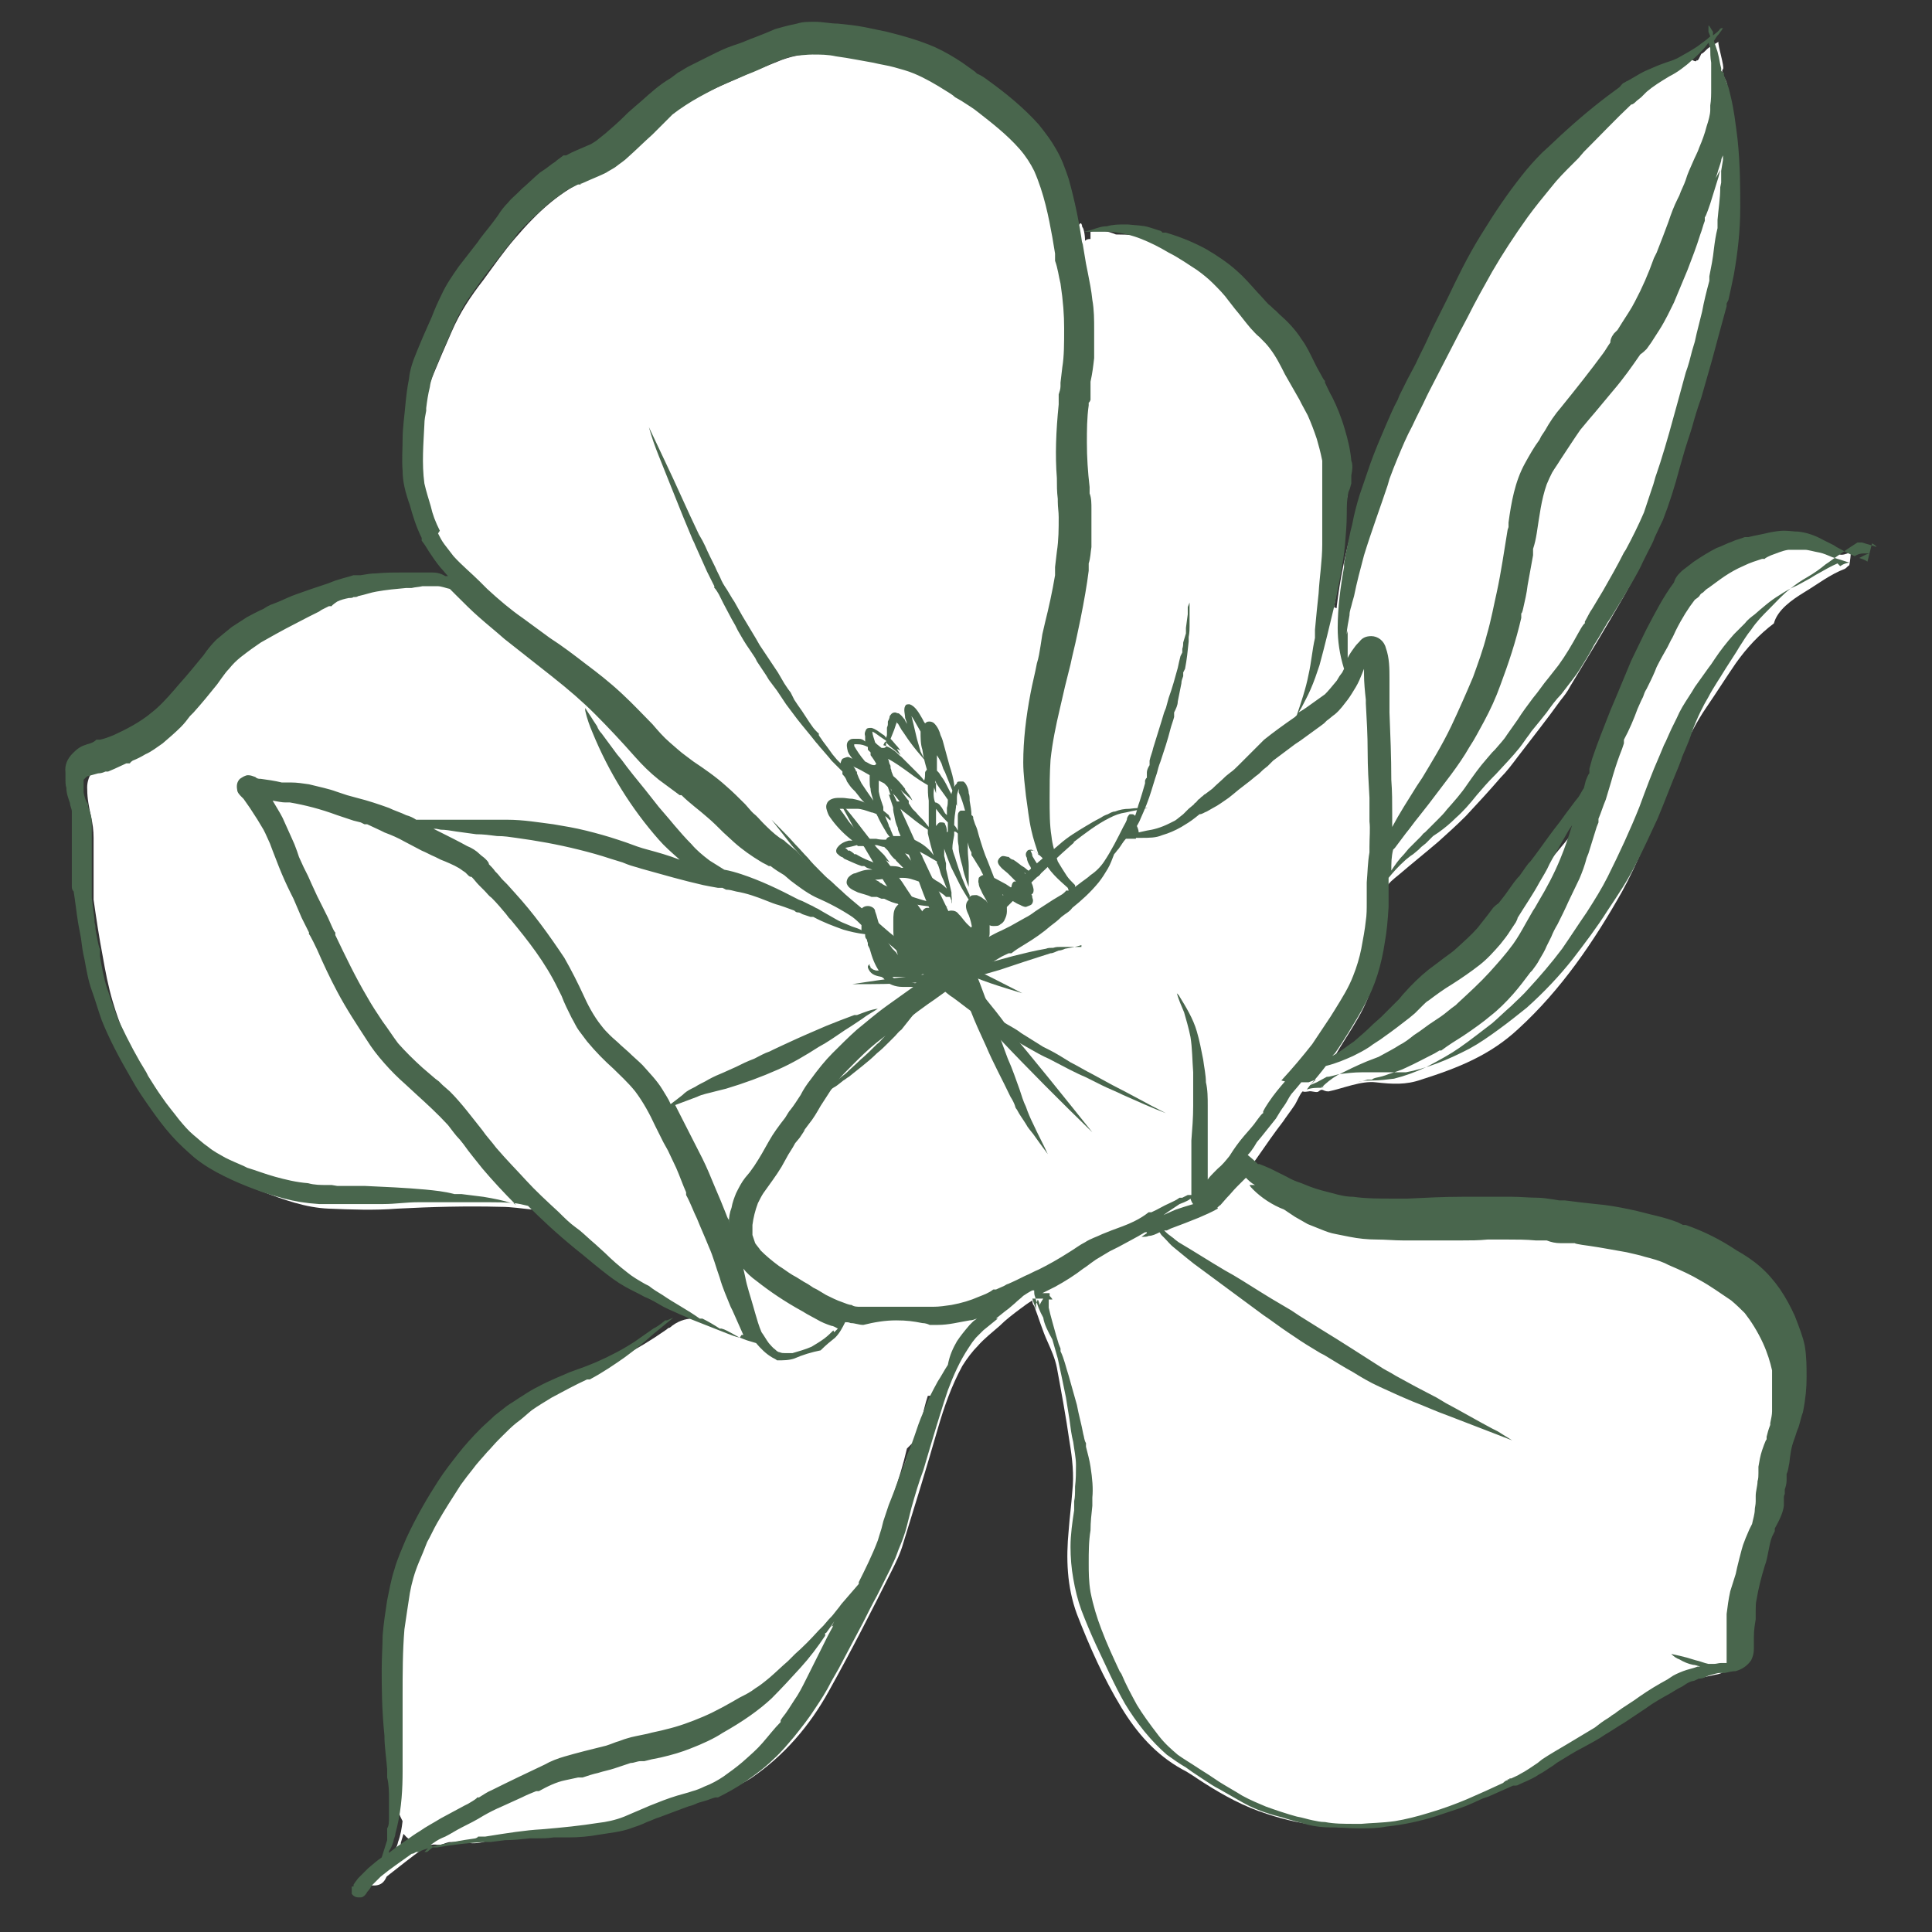 <?xml version="1.0" encoding="UTF-8"?> <svg xmlns="http://www.w3.org/2000/svg" id="Layer_1" version="1.1" viewBox="0 0 212.6 212.6"><rect x="0" y="0" width="212.6" height="212.6" fill="#333333" stroke="none"/><defs><style> .st0 { fill: #fff; } .st1 { fill: #49664d; } </style></defs><path class="st0" d="M101.4,156.3c.2-.9.4-1.8.7-2.7.2,0,.4,0,.5-.1-.5.9-.9,1.8-1.3,2.8ZM99.5,161.4c-.8,2.1-1.5,4.2-2.3,6.3.4-1.1.8-2.1,1.1-3.2.6-1.7,1.1-3.4,1.5-5.1.2-.2.4-.4.6-.6-.3.9-.7,1.8-1,2.7ZM44.7,202.7c-.2.1-.3.2-.6.4,0-.2,0-.2,0-.3.1-.3.2-.7.3-1,.2.2.4.5.7.6-.2.1-.3.2-.5.3ZM192.9,142.6c-.4-.5-.9-1-1.4-1.4-3.3-2.6-6.9-4.4-10.9-5.5-2.8-.8-5.7-1.2-8.6-1.4-1.6-.1-3.1-.5-4.7-.5-3,0-5.9,0-8.9,0-2.6,0-5.2.2-7.7.2-1.9,0-3.9-.2-5.7-.8-2.4-.7-4.6-1.8-6.8-2.9-.5-.2-.9-.6-1.3-.9.5-.7,1-1.4,1.5-2.1.9-1.3,1.8-2.6,2.8-3.9.4-.6.8-1.1,1.2-1.7.2-.2.8-1.7,1-1.6,0,.1.6,0,.6,0,.3-.1.9.2,1.1,0,.5-.4.4,0,1.1,0,1.5-.3,3.6-1.2,5.2-1,1.8.2,3.3.3,5-.3,4.1-1.3,7.6-2.7,10.7-5.6,4.7-4.3,8.3-9.6,11.4-15.1,1.7-3.1,3-6.5,4.4-9.8,1.4-3.6,2.7-7.3,4.9-10.5,1.1-1.6,2.1-3.2,3.2-4.8,1.2-1.7,2.6-3.2,4.2-4.4.4-1.5,2-2.6,3.3-3.4,1.5-.9,2.9-2,4.5-2.6.2-.1.3-.3.5-.4.2-1.1.3-2.5-.2-1.3-1.1.4-1.1-.1-1.9-.6-.3-.2-.9-.6-1.2-.8-.4-.2-1.3,0-1.6,0-1.8-.8-3.3.6-5.3,1-2.9.6-4,.7-6.4,2.6-.6.5-1.9,2-2.3,2.6-.7,1-.9,2-1.5,3.1-3.2,5.9-5.4,11.5-7.3,17.9-.3.9-1.8,3.8-2.4,4.5-3,3.9-6.1,7-9.1,10.9-1.7,2.3-4.4,3.2-6.8,4.8-1.4.9-1.9,2.3-2.9,3.6-1.4,1.7-3.6,2.8-5.2,4.2-.7.6-1.4,1.1-2.2,1.7-.1.1-.3.2-.5.3,0-.2,0-.3.2-.5.8-1.4,1.7-2.7,2.5-4.1,1-1.7,1.7-3.6,2.2-5.5.5-2.3.7-4.7.8-7,0-2.1,0-2.1,1.6-3.4,1.4-1.2,2.9-2.4,4.3-3.6,1-.9,2-1.8,3-2.8,1.3-1.4,2.6-2.8,3.8-4.2.7-.7,1.3-1.5,1.9-2.3,1.6-2.1,3.2-4.1,4.7-6.2.4-.5.8-1,1.1-1.6,2-3.3,4-6.6,5.9-9.9,1.5-2.7,3-5.4,3.8-8.3,1.6-5.3,3.2-10.6,4.8-16,.8-2.7,1.5-5.4,2.1-8.2.9-4.4.9-8.8.6-13.2-.2-2.3-.4-4.6-1.1-6.7-.5-1.5,1.6-2.6,1.1-4.1-.1-.4-.7-1.2-.4-1.5.2-.2-.6-2.7-.5-3,0,0-1,.6-1,.6-.3.2-.5.5-.8.7-.1-.2-.4,1-.6.7,0,.4-.7-.2-.6,0-1.3,1.1-2.4,1.8-4,2.3-2.2.8-3.8,3.1-5.7,4.6-4.5,3.5-8.7,7.3-11.9,12-1.8,2.7-3.5,5.4-4.9,8.3-1.8,3.7-3.7,7.4-5.5,11-.8,1.6-1.6,3.1-2.2,4.7-2.4,5.5-4.1,11.3-4.8,17.2,0,0,0,.1,0,.2-.1,0-.2,0-.3-.1.5-2.7.9-5.4,1-8.1,0-.8,0-1.7.2-2.5.2-1.1.4-2.2.3-3.4-.3-2.6-1.1-5-2.3-7.3-.7-1.4-1.5-2.8-2.2-4.1-.8-1.6-1.8-2.9-3.1-4.1-.9-.8-1.7-1.7-2.5-2.5-1-.9-1.9-1.9-2.9-2.8-.4-.4-.9-.7-1.3-1-.2-.4-.4-.7-.7-1.1-1.7-1.8-4-3.2-6.4-3.7-1.3-.3-2.7-.4-4.1-.4-1-.4-1.9-.6-2.8-.3,0,0,0,.4,0,.8-.2,0-.4,0-.6.2,0-.8-.2-1.5-.3-1.5-.2-1.3-.6.9-.9-.4-.8-4.3-3-7.8-6.5-10.5-2.3-1.9-4.8-3.5-7.4-5-.7-.4-1.4-.7-2.1-1-3.9-1.4-8-2.2-12.2-2.2-1.6,0-3.1.3-4.5.9-1.5.6-3,1.2-4.5,1.9-1.4.6-2.7,1.2-4.1,1.9-1.9,1-3.7,2.2-5.3,3.8-1.2,1.1-2.4,2.2-3.6,3.3-.8.8-1.8,1.4-2.8,1.8-3.5,1.4-6.1,3.9-8.5,6.7-1.3,1.5-2.4,3.1-3.5,4.6-1.4,1.8-2.6,3.6-3.5,5.7-.7,1.6-1.4,3.2-2.1,4.9-.4,1-.8,2.1-.9,3.2-.3,1.9-.4,3.8-.7,5.7-.5,3.8.3,7.4,1.8,10.9.6,1.4,2.4,1.7,3.4,2.8,0,0,.8.2.9.4-.8,0-3.4-.7-4-.8-1.5,0-3.3,0-4.8,0-1.8,0-3.5.6-5.3,1.2-2.7,1-5,3-7.6,4.3-2.2,1.1-4.2,2.5-5.7,4.5-1.2,1.6-2.6,3-3.9,4.5-2,2.4-4.6,4-7.5,5-.6.2-1.2.4-1.7.7-1.3.6-2.1,1.7-2,3.1,0,1,.2,1.9.4,2.9.2.8.3,1.6.3,2.4,0,1.9,0,3.9,0,5.8,0,.3,0,.7,0,1,.3,2.1.6,4.1,1,6.2.3,1.7.6,3.3,1.1,5,1.5,5.1,4.1,9.6,7.2,13.9,2.4,3.2,5.4,5.6,9.2,7,2.4.9,4.8,1.8,7.4,1.9,2.5.1,5,.2,7.5,0,3.8-.2,7.6-.3,11.4-.2,1.2,0,2.4.2,3.5.3.4,0,.8.2,1.1.5,2.6,2.7,5.6,5,8.5,7.3.6.4,1.2.8,1.8,1.2,2,1.1,4.1,2.1,6.2,3,0,0,0,0,0,0-.8,0-1.7.3-2.5,1-.2,0-.3.2-.5.3-3,2.1-6.3,3.8-9.8,5.1-3.3,1.2-6.2,3.1-8.7,5.6-3.8,3.7-6.5,8.2-8.7,13-1.2,2.5-1.7,5.2-2,8-1.3,6.5-1,13.5-.3,20.4,0,.7.3,1.3.6,1.9-.1.8-.2,1.5-.5,2.3-.1.5-.3.9-.8,1.2-1,.7-1.8,1.5-2.5,2.5-.2.3-.4.6-.3,1,.9.1,1.8.3,2.3-.8,0-.1.2-.2.3-.3,1.3-1,2.5-2,3.8-2.9.4-.3.9-.5,1.5-.4.1,0,.2,0,.4,0,.4-.1.7-.3,1.1-.3.3,0,.7,0,1-.1,1.2.4,2.6.3,3.8-.4,3.3-.2,6.6-.4,9.9-.6,2.5-.2,5-.5,7.3-1.4,2.1-.8,4.2-1.5,6.4-2.3,1.6-.6,3.1-1.3,4.6-2.2,3.7-2.5,6.5-5.8,8.6-9.6,2.4-4.3,4.7-8.8,6.9-13.2.5-1,1-2,1.3-3.1,1.3-4.2,2.6-8.4,3.8-12.6.7-2.4,1.5-4.7,2.7-6.9.5-.8,1.1-1.6,1.7-2.2.7-.8,1.6-1.5,2.4-2.2.7-.7,1.5-1.3,2.3-1.9.4-.3.8-.6,1.3-.9,0,.3.1.5.2.6.5,1.3.9,2.7,1.5,4,.4.9.8,1.8,1,2.8.5,2.7,1,5.4,1.4,8.2.3,1.8.5,3.6.3,5.4-.1,1.4-.3,2.9-.4,4.3-.3,3.1-.2,6.2.9,9.2,1.4,3.6,2.9,7,4.9,10.3,1.7,2.8,3.8,5.2,6.7,6.8.8.4,1.6,1,2.4,1.5,2.2,1.4,4.4,2.6,6.9,3.4,4.2,1.4,8.6,1.8,13,1.2,3.2-.4,6.2-1.4,9.1-2.7,1.1-.5,2.2-1.1,3.3-1.4,1.4-.4,2.7-1.1,4-1.9,1.3-.8,2.7-1.6,4.1-2.5,1.1-.6,2.2-1.3,3.3-1.9,1.8-1.1,3.7-2.4,5.5-3.5,1.3-.8,2.7-1.6,4.2-2,.9-.2,1.9-.4,2.8-.6,1.3-.2,1.9-.9,2.1-2.2,0-.3,0-.7,0-1,0-1.3.2-2.7.3-4,.2-2.6,1-5.1,1.9-7.5.7-2,1.3-3.9,1.6-6,.3-2,.6-4,1.3-6,.9-2.4,1-5,.7-7.6-.4-2.9-1.7-5.5-3.6-7.8Z"></path><path class="st0" d="M106.5,105.9c0,.3-.2.5-.4.8,0,.1-.2.3-.2.4.1-.5.2-1,.5-1.3,0-.1.2-.2.3-.3,0,.1,0,.3-.1.4Z"></path><path class="st0" d="M91.8,119.4c-1.4,1.1-2.8,2.1-4.1,3.2,0,0,0,0,0,.1.2-.1.4-.2.6-.4,1.5-1,3.1-2,4.5-3.1,2.8-2,5.4-4.3,7.4-7.1,1.5-2.1,3.2-4.1,4.8-6.1,3.6-4.3,7.7-8.3,11.9-12,1.1-1,2.4-1.8,3.6-2.7,1-.7,2-1,3.2-1.2.2,0,.4,0,.6-.1.2,0,.3,0,.5-.1-1.4,0-2.7,0-3.9.6-1.8.8-3.6,1.9-5.1,3.2-6,4.9-11.3,10.6-15.7,17-2.3,3.4-5.1,6.2-8.3,8.7Z"></path><path class="st1" d="M105.3,104.1s0,0,0,0c0,0,0,0,0,0,.2.8.5,1.7.9,2.4.3.7.7,1.4,1.1,2,0,0,0,0,0,0-.2-.7-.4-1.5-.7-2.2-.3-.8-.8-1.5-1.3-2.3Z"></path><path class="st1" d="M97.8,87.4l.6,1.8c.4,1.2.8,2.4,1.2,3.6.4,1.3.9,2.6,1.4,3.9.4,1.1.8,2.2,1.3,3.3,1,2.5,2,5,3,7.5.5,1.2,1,2.5,1.5,3.7.5,1.3,1.1,2.6,1.7,3.9.8,1.9,1.8,3.7,2.7,5.6.2.3.4.7.5,1,0,.1.1.3.2.4.3.6.7,1.1,1,1.6.2.4.5.7.8,1.1.5.7,1,1.4,1.6,2.2,0,0,0,0,0,0-.5-1.1-1.1-2.2-1.6-3.3-.3-.6-.6-1.3-.8-1.9-.3-.6-.5-1.3-.7-1.9-.4-1.1-.8-2.3-1.3-3.4-.9-2.4-1.8-4.9-2.7-7.3-.5-1.4-1.1-2.8-1.7-4.2-.5-1.2-1.1-2.4-1.6-3.6-1.1-2.4-2.3-4.7-3.4-7.1,0,0,0-.2-.1-.2,0,0,0,0,0,0-1.2-2.6-2.3-5.2-3.6-7.7,0,0,.1.1.2.2.2.3.5.6.7.8,0,0,0,0,0,0-.2-.3-.4-.6-.6-.9-.2-.2-.3-.5-.5-.7,0,0,0,0,0,0,0,0-.1,0-.1.1,0,.3,0,.5.2.7.1.3.2.6.3.9Z"></path><path class="st1" d="M106.2,106.3c0,0,.1,0,.2,0,0,0,0,0,0,0,0,0-.1,0-.2,0Z"></path><path class="st1" d="M100,103.3s0,0,0,0c1.8,1.3,3.7,2.5,5.6,3.5,2.2,1.1,4.6,1.8,6.9,2.5,0,0,0,0,0,0-4.1-2.1-8.2-4.2-12.5-5.9,0,0,0,0,0,0Z"></path><path class="st1" d="M106.5,106.2s0,0,0,0c-.2,0-.3.2-.5.2,0,0,.2,0,.3,0,0,0,.2-.1.3-.2,0,0,0,0,0,0Z"></path><path class="st1" d="M110.8,112.9c-.8-1.1-1.6-2.1-2.5-3.2-.5-.6-1-1.2-1.5-1.8-.2-.2-.3-.4-.5-.7-.8-1.2-1.6-2.3-2.4-3.4-.4-.5-.7-1-1-1.5-.5-.7-.9-1.3-1.4-2-.8-1.1-1.5-2.1-2.2-3.2-.7-1-1.5-2-2.2-3-.7-.9-1.4-1.8-2.1-2.7-.9-1.2-1.8-2.3-2.8-3.5,0,0,0,0,0,0,0,0,0,0,0,0,.7,1.3,1.5,2.7,2.2,4,.5,1,1.1,2,1.7,3,.6,1.2,1.3,2.3,2,3.4.7,1.1,1.3,2.2,2,3.3.7,1.1,1.5,2.3,2.2,3.4.8,1.2,1.7,2.3,2.6,3.5.3.4.6.7.9,1,.6.7,1.3,1.5,1.9,2.2.7.8,1.4,1.6,2.1,2.4,3.4,3.6,6.9,7.1,10.4,10.5,0,0,0,0,0,0-3.2-4-6.4-8-9.7-11.9,0,0,0,.1.1.2Z"></path><path class="st1" d="M114.8,115.2c-.8-.5-1.6-1-2.4-1.5-.5-.4-1.1-.7-1.6-1-.3-.2-.6-.3-.8-.5-.8-.6-1.7-1.2-2.5-1.8,0,0,0,0,.1,0-.9-.7-1.9-1.4-2.8-2.1-1-.8-2-1.6-3-2.5-1.1-.9-2.1-1.7-3.2-2.6-1-.8-2-1.7-2.9-2.5-.9-.8-1.8-1.5-2.7-2.3-.4-.4-.9-.8-1.3-1.2-.3-.3-.6-.5-.9-.8-.2-.2-.4-.4-.6-.6-.4-.4-.9-.9-1.3-1.4-.5-.5-.9-1-1.4-1.5-.8-.9-1.7-1.8-2.6-2.7,0,0,0,0,0,0,0,0,0,0,0,0,.7.9,1.5,1.9,2.2,2.8h0s.7.8.7.8c0,0,0,0,0,0,.8.9,1.5,1.9,2.4,2.8.4.4.8.9,1.3,1.3.6.5,1.1,1.1,1.7,1.6.4.4.9.9,1.4,1.3.4.4.8.8,1.2,1.2.5.5,1.1,1,1.6,1.5.6.5,1.2,1,1.8,1.6,1,.9,2,1.7,3,2.6.4.4.8.7,1.3,1,.5.4.9.8,1.4,1.1.7.5,1.3,1,2,1.5.4.3.9.6,1.3.9.6.4,1.1.8,1.7,1.2.2.1.4.2.6.4.5.3.9.6,1.4.8.5.3.9.5,1.4.8.7.4,1.4.8,2.1,1.1.8.4,1.5.8,2.3,1.2.6.3,1.2.6,1.7.8.6.3,1.2.6,1.8.9.8.4,1.6.7,2.4,1.1,1.6.7,3.1,1.4,4.7,2,0,0,0,0,0,0-2-1-3.9-2.1-5.9-3.1-.7-.4-1.5-.8-2.2-1.2-.8-.4-1.6-.9-2.4-1.3-.8-.5-1.6-1-2.4-1.4Z"></path><path class="st1" d="M107.8,106.7s0,0,0,0c-1-.3-1.9-.5-2.9-.7,0,0,0,0,0,0,.5.2,1,.3,1.5.4.5.1,1,.2,1.4.2Z"></path><path class="st1" d="M104.6,103.8c.3.7.7,1.4,1.1,2.1.4.7.8,1.3,1.2,2,.6.9,1.1,1.8,1.7,2.7,0,0,0,0,0,0-.3-.8-.7-1.6-1.1-2.4-.3-.6-.6-1.3-.9-1.9-.4-.7-.7-1.4-1.1-2-.2-.3-.4-.7-.6-1,0-.2-.2-.4-.2-.6,0-.2-.2-.5-.4-.6,0,0,0,0,0,0,0,0-.1,0-.2.1-.1.2,0,.5,0,.7.2.3.3.7.5,1Z"></path><path class="st1" d="M119,104.2c-.8,0-1.5,0-2.3,0-.3,0-.5,0-.8.1-.3,0-.6,0-.8.1-1.2.2-2.4.5-3.6.8-1.1.3-2.2.6-3.3.9-.4,0-.8.2-1.1.2-.2,0-.5.1-.7.2-.7.1-1.4.3-2.1.4,0,0,0,0,.1,0,0,0,0,0-.1,0,0,0,0,0,0,0h0c-1.6.2-3.1.4-4.7.6-1.9.2-3.9.5-5.8.8,0,0,0,0,0,0,2.4,0,4.9,0,7.3-.2,1.1,0,2.2-.1,3.3-.2.5,0,1-.1,1.4-.2.4,0,.9-.1,1.3-.2,1-.2,2-.5,3-.8.9-.3,1.8-.6,2.7-.9.9-.3,1.9-.6,2.8-.9.3,0,.6-.2.9-.3.2,0,.5-.1.7-.2.6-.1,1.2-.2,1.8-.4,0,0,0,0,0,0Z"></path><path class="st1" d="M106.3,106.3s0,0,0,0h0s0,0,0,0Z"></path><path class="st1" d="M108.7,100.1c-1.7,1.7-3.2,3.5-4.7,5.4-.8,1-1.6,2-2.3,3-.7,1-1.4,2-2.1,2.9,0,0,0,0,0-.1-.5.7-1,1.3-1.5,1.9-.3.3-.6.6-.8.9-.3.3-.5.6-.8.8-.6.6-1.2,1.2-1.8,1.7-.5.5-1.1,1-1.6,1.5-2.2,1.7-4.4,3.5-6.7,5.2,0,0,0,0,0,0,1.4-.9,2.7-1.8,4-2.7.4-.3.8-.6,1.3-.9.4-.2.7-.5,1.1-.8.2-.1.4-.3.6-.4.5-.4,1-.8,1.5-1.2.5-.4,1.1-.9,1.6-1.4.5-.4.9-.8,1.3-1.2.2-.2.5-.5.7-.7.2-.2.4-.5.7-.7.8-1,1.5-1.9,2.3-2.9.7-.9,1.4-1.8,2.1-2.6.8-1,1.6-1.9,2.4-2.9.4-.4.8-.9,1.2-1.3.4-.4.8-.8,1.1-1.2.8-.8,1.6-1.7,2.4-2.5.8-.8,1.7-1.7,2.5-2.5.8-.8,1.7-1.6,2.5-2.4.8-.8,1.6-1.5,2.5-2.3,0,0,0,0-.1,0,1.3-1,2.6-2,4-2.7.6-.3,1.1-.5,1.8-.6.8-.2,1.6-.3,2.4-.5,0,0,0,0,0,0-.7,0-1.3,0-2,.1-.6,0-1.1.1-1.6.3-.3,0-.6.2-.8.3-.3.1-.5.2-.8.4-.6.3-1.1.6-1.6.9-1,.6-2,1.2-2.9,2-.8.7-1.7,1.4-2.5,2.1-.9.8-1.9,1.7-2.8,2.6-.8.8-1.6,1.6-2.4,2.4Z"></path><path class="st1" d="M202.2,62c-.7.3-1.4.7-2.1,1.1-.4.2-.8.5-1.2.7-.4.2-.7.4-1.1.6-.7.3-1.4.7-2,1.1-1,.6-1.9,1.4-2.7,2.1-.4.3-.8.6-1.1,1-.4.4-.8.8-1.2,1.2-.8.9-1.5,1.8-2.1,2.7l-.4.6-.3.4c-.5.7-1,1.4-1.5,2.1l-.3.5c-.5.8-1,1.5-1.4,2.3-.4.9-.8,1.6-1.1,2.3l-.4.9-.2.4-.5,1.2c-.8,1.8-1.5,3.7-2.2,5.6-1,2.5-2.2,5.1-3.5,7.7-.6,1.2-1.4,2.5-2.3,3.9-.9,1.3-1.8,2.7-2.7,4-1.2,1.6-2.5,3.1-3.7,4.4-.6.7-1.3,1.3-1.9,1.9-.7.6-1.4,1.3-2.1,1.9-1.2.9-2.3,1.8-3.6,2.7-1,.7-2.1,1.3-3.6,2.1-1.3.6-2.4,1-3.6,1.3-.8.1-1.6.2-2.4.2-.5,0-1.1,0-1.6.2l1.1-.3h.5c0-.1.4-.2.4-.2.5-.1.9-.2,1.4-.4.6-.2,1.3-.4,1.9-.7,1.1-.5,2.2-1.1,3.2-1.6l.5-.3h.2c.8-.6,1.6-1.1,2.4-1.6,1.2-.8,2.3-1.6,3-2.2.9-.7,1.7-1.5,2.5-2.4.7-.8,1.3-1.6,1.9-2.4l.2-.2c.3-.4.6-.8.8-1.2.3-.5.6-1,.8-1.5l.3-.6.2-.4c.2-.5.4-.9.7-1.4.4-.8.8-1.6,1.2-2.5.4-.8.8-1.7,1.2-2.5.3-.7.6-1.5.8-2.3l.2-.5c.3-1,.6-1.9.9-2.9l.2-.5v-.4c.3-.7.5-1.4.8-2.1.2-.7.4-1.3.6-2l.2-.7c.3-1,.6-1.9,1-2.9l.2-.6v-.4c.6-1.1,1.1-2.3,1.5-3.4l.4-.9.2-.4c.1-.3.2-.6.4-.9.3-.6.6-1.2.9-1.9l.2-.5c.4-.8.8-1.5,1.2-2.2l.4-.8c.2-.3.3-.6.5-1,.7-1.4,1.4-2.5,2.1-3.4.3-.2.4-.3.5-.4.1-.2.2-.3.4-.4.2-.2.4-.4.6-.5.7-.5,1.2-.9,1.8-1.3.6-.4,1.3-.8,2-1.1.8-.4,1.5-.6,2.1-.8h.3c0-.1.7-.4.7-.4.6-.2,1.2-.5,1.9-.6.4,0,.7,0,1,0s.6,0,.8,0c.4,0,1,.2,1.6.3.5.1.9.3,1.4.5l.6.2c.4.1.9.3,1.3.4-.5.1-.7.2-1,.4ZM145.7,119.6h-.3c0,.1,0,.1,0,.1-.5,0-1.1,0-1.6.2l.3-.4c.6-.7,1.2-1.4,1.8-2.2,1.2-.3,2.1-.7,3-1.1.6-.3,1.2-.6,1.8-1,.5-.4,1.1-.7,1.6-1.1,1-.7,1.9-1.4,2.8-2.1l.6-.5c.2-.2.4-.4.5-.5l.2-.2.2-.2c.2-.2.4-.4.6-.5.8-.6,1.6-1.2,2.6-1.8,1.1-.7,2.1-1.4,3-2.1.9-.7,1.6-1.5,2.3-2.3.4-.5.8-1,1.1-1.5l.2-.3.2-.3.2-.3c.1-.2.2-.4.2-.5.8-1.3,1.7-2.6,2.4-3.9.4-.7.8-1.3,1.1-2,.4-.8.9-1.5,1.3-2.3l.8-1.4.6-.9s-.2.3-.2.3c-.4,1.3-.8,2.5-1.3,3.7-.7,1.7-1.5,3.2-2.4,4.7l-.4.7-.2.3c-.3.5-.5.9-.8,1.4-.5.9-.9,1.6-1.4,2.3-.8,1.1-1.7,2.1-2.6,3.1-1,1.1-2.2,2.2-3.5,3.4l-.2.2c-.6.4-1.1.9-1.7,1.3l-1.2.8-1.1.8-.6.4c-.5.4-1,.8-1.6,1.1-.6.4-1.4.8-2.3,1.3l-1.3.5c-1.2.5-2.2,1-3.2,1.5-.7.4-1.3.9-1.8,1.4ZM141.4,119c-.6.7-1.2,1.4-1.8,2.3-.2.3-.4.6-.6,1v.2c-.1,0-.4.4-.4.4l-.3.4c-.4.6-.9,1.1-1.4,1.7-.6.7-1.1,1.4-1.6,2.2-.4.5-.8,1-1.3,1.4l-.3.3c-.3.3-.6.6-.8.9v-.4s0-.7,0-.7v-1.3c0,0,0-.5,0-.5,0-.5,0-1,0-1.5v-1c0-.9,0-1.8,0-2.7,0-.9,0-1.8-.2-2.6,0-.8-.2-1.7-.3-2.5-.2-1-.4-2.1-.7-3.1-.4-1.4-1.2-2.7-2-4,0,0-.2-.2-.2-.2.2.7.5,1.4.8,2.1.2.7.5,1.7.7,2.7.2,1.2.2,2.6.3,3.9,0,.9,0,1.8,0,2.6v.3s0,.8,0,.8c0,1.3-.1,2.5-.2,3.8,0,1.2,0,2.4,0,3.6,0,.3,0,.7,0,1v.5c0,.5,0,.7,0,.9h-.4c-.2.1-.4.2-.6.3h-.3c-.4.3-.7.4-1.1.6-.7.3-1.3.7-2,1h-.3c-.5.4-1,.7-1.6,1-.8.4-1.7.7-2.5,1l-1,.4c-.6.3-1.3.5-1.9.9-.6.3-1.1.7-1.6,1-1.4.9-2.5,1.5-3.5,2-.5.2-1,.5-1.5.7-.6.3-1.2.6-1.9.9-.1,0-.2.1-.4.2l-.9.4h-.3c-.5.4-1.1.6-1.6.8-.9.4-1.9.7-3,.9-.7.1-1.3.2-2,.2-.8,0-1.6,0-2.4,0h-.5c-.7,0-1.5,0-2.2,0s-1.9,0-2.9,0c-.4,0-.7,0-1-.2-.3,0-.7-.2-1-.3-.6-.2-1.2-.5-1.8-.8l-1-.6-.4-.2-.6-.4c-.6-.3-1.1-.7-1.7-1-.5-.3-1-.7-1.5-1-.8-.6-1.4-1.1-2-1.7-.2-.3-.4-.5-.6-.8-.1-.3-.2-.6-.3-.9,0-.4,0-.7,0-1.1.1-.8.3-1.6.6-2.4.2-.4.4-.8.6-1.1.7-1,1.4-1.9,2-2.9l.5-.9c.3-.6.7-1.1,1-1.7l.5-.6.6-.9-.2.2.6-.8c.5-.6.9-1.3,1.3-2,.4-.6.7-1.1,1.1-1.7.3-.4.5-.7.7-1,.5-.6,1.1-1.2,1.7-1.8.9-.9,1.7-1.7,2.7-2.5,1.5-1.2,3.1-2.3,4.5-3.4l1.1-.8c.9-.6,1.8-1.3,2.7-1.9.8-.6,1.7-1.1,2.5-1.6l.5-.3c.8-.4,1.5-.9,2.2-1.3.3-.2.6-.3,1-.5h.3c.5-.4,1-.7,1.5-1,1-.6,2-1.3,2.8-2,.4-.3.8-.6,1.2-1l.4-.3c.3-.2.6-.4.8-.7,1-.8,2-1.7,2.9-2.8.4-.5.7-1,1-1.5.3-.5.5-1.1.7-1.6.2-.2.3-.4.5-.6.3-.4.5-.8.8-1.1h1.1c0,0,0,.2,0,.2v-.3s0,0,0,0h.5s0,0,0,0h0s0,0,0,0c1,0,1.7,0,2.4-.3.7-.2,1.4-.5,2.1-.9.5-.3,1-.6,1.5-1l.5-.4c.3,0,.5-.2.8-.3l.7-.4c.6-.3,1.1-.7,1.7-1.1l.5-.4c.8-.7,1.7-1.3,2.5-2,.3-.2.5-.4.8-.7l.5-.4.6-.6c.8-.6,1.6-1.2,2.4-1.8l.3-.2.3-.2c.7-.5,1.5-1.1,2.2-1.6l.4-.3.3-.3c.3-.2.6-.5.9-.7.6-.5,1-1.1,1.4-1.6.3-.4.6-.9.9-1.4.3-.5.5-1,.7-1.5l.2-.5v.6c0,.9.1,1.9.2,2.8v.4c.1,1.8.2,3.5.2,5.3,0,1.7.1,3.4.2,5.1v2.6c.1.8,0,1.7,0,2.8v.6c-.2,1.1-.2,2.2-.3,3.3,0,.4,0,.7,0,1.1v.5s0,.6,0,.6c0,.7,0,1.4-.1,2-.1,1-.3,2-.5,3.1-.2,1-.5,2-.9,3-.5,1.3-1.2,2.4-2,3.7l-.5.8-.2.3-.6.9c-.4.6-.8,1.2-1.2,1.8-1.1,1.4-2.2,2.7-3.4,4ZM127.5,134.1l.4-.3.7-.5.3-.2c.3-.2.6-.4.9-.6l.5-.2c.2-.1.5-.2.7-.4.1.3.2.5.3.6-.7.2-1.3.4-1.9.6-.5.2-1.1.5-1.8.8ZM137.5,130.4c.1.2.2.3.4.5.9.9,2.1,1.7,3.4,2.2.3.2.6.4.9.6l.3.2c.5.3.9.5,1.4.8.5.2,1,.4,1.5.6.5.2,1,.4,1.6.5.5.1,1,.2,1.5.3,1,.2,2,.3,3,.3,1,0,1.9.1,2.9.1h.3c1.1,0,2.1,0,3.2,0,.7,0,1.3,0,1.9,0h1c1,0,1.9,0,2.9-.1.7,0,1.4,0,2.1,0,1.1,0,2.1,0,3.2.1h1.2c.5.2,1,.3,1.5.3h1.6c0,.1,1.6.3,1.6.3,1.4.2,2.9.5,4.1.7.8.2,1.4.3,2,.5.8.2,1.5.4,2.2.7l.4.2c1.4.6,2.5,1.1,3.5,1.7,1.1.6,2.2,1.4,3.4,2.2.6.5,1.1,1,1.5,1.4.7.9,1.4,2,2,3.3.5,1.1.8,2.1,1,3,0,.7,0,1.5,0,2.2s0,1.5,0,2.3c0,.4-.1.8-.2,1.3v.2c-.2.5-.3.9-.4,1.3v.3c-.1,0-.5,1.2-.5,1.2-.2.6-.3,1.2-.4,1.8,0,.2,0,.5,0,.7,0,.3,0,.6-.1.9,0,.5-.2,1.1-.2,1.6,0,.2,0,.4,0,.6,0,.4-.1.7-.1.9,0,.5-.2,1.1-.3,1.6l-.3.6c-.2.5-.4.9-.5,1.2-.3.7-.4,1.3-.6,2-.2.8-.3,1.2-.4,1.7-.2.6-.4,1.3-.6,1.9-.2.9-.3,1.7-.4,2.5,0,.5,0,1,0,1.6v.6c0,.4,0,.7,0,1.1v.3s0,.5,0,.5c0,.2,0,.4,0,.7,0,.2,0,.4,0,.6h-.6c-.3,0-.5.1-.8.1-.2,0-.4,0-.6,0-.5-.1-.9-.3-1.4-.4l-1-.3-.8-.2-.9-.2c.3.3.6.5.9.6.5.3,1,.5,1.5.6.2,0,.5.1.8.2,0,0-.3,0-.3,0-.5.2-1.1.3-1.6.5-.5.2-1,.4-1.4.7l-.3.2c-1.1.6-2.1,1.2-3.1,1.9-.8.6-1.7,1.1-2.5,1.7-.2.2-.5.3-.7.5l-.3.2c-.5.3-.9.6-1.4,1-1,.6-2,1.2-3,1.8-1,.6-1.9,1.1-2.8,1.7l-.5.4c-.6.4-1.3.9-1.9,1.2-.3.2-.6.3-1,.5h-.2c0,.1,0,.1,0,.1h-.2c0,.1,0,.1,0,.1-.2,0-.4.2-.5.3-1.3.6-2.6,1.2-4,1.8-1.2.5-2.5,1-4.2,1.5-1.3.4-2.5.7-3.7.9-1.4.2-2.7.2-3.7.3h-.7c-1.2,0-2.3,0-3.3-.2-.5,0-.9-.1-1.4-.2-.5-.1-1.1-.3-1.7-.4-1.1-.3-2.3-.7-3.4-1.1-.7-.3-1.7-.7-2.6-1.2-.8-.5-1.7-1-2.5-1.5-.3-.2-.6-.4-.9-.6l-.3-.2-1.1-.7c-.9-.6-1.6-1-2.3-1.5-.7-.6-1.4-1.2-2.1-2.1-1-1.3-1.8-2.4-2.4-3.4-.6-1.1-1.2-2.2-1.7-3.4l-.2-.3c-.7-1.5-1.4-3-2-4.6-.5-1.3-.9-2.6-1.2-4.1-.2-1.2-.2-2.2-.2-3.2,0-1.2,0-2.4.2-3.6,0-.9.1-1.8.2-2.7v-.9c.1-1,0-2.1-.2-3.4-.1-.7-.3-1.4-.5-2.2v-.4c-.2-.3-.2-.7-.3-1-.2-1.1-.5-2.1-.7-3.2-.3-1.1-.6-2.1-.9-3.2-.3-.9-.5-1.9-.9-2.7v-.3c0,0-.2-.5-.2-.5l-.3-1c-.3-1.1-.6-2.1-.8-3v-.3s0-.6,0-.6h.4c0-.1-.3-.4-.3-.4,0,0,0-.1,0-.2,0,0,0-.1,0-.1h-.3c-.2,0-.4,0-.5,0l.6-.3.8-.4c1.1-.6,2.2-1.3,3.1-2l.3-.2c.4-.3.8-.6,1.1-.8.5-.3,1-.6,1.5-.9l1-.5c.9-.5,1.9-1,2.9-1.6h.2c0,0,0,.1,0,.1l-.3.2-.3.2c0,0,.2,0,.2,0,.2,0,.4,0,.6-.1.4,0,.8-.2,1.2-.4l.2.3.3.3c.4.4.7.8,1.1,1.1,1,.8,1.9,1.6,2.9,2.3,2.3,1.7,4.6,3.4,6.9,5.1.9.6,1.8,1.3,2.7,1.9l.6.4c1,.7,2,1.3,3,1.9l.4.2c1,.6,2.1,1.3,3.2,1.9.8.5,1.8,1.1,2.9,1.6l1.1.5,1.1.5c.5.2.9.4,1.4.6,1.3.5,2.6,1.1,4,1.6,2.3.9,4.7,1.8,7,2.7l-1.6-1-.6-.3c-1.7-.9-3.4-1.9-5.1-2.8l-1-.6c-.8-.4-1.5-.8-2.3-1.2l-1.1-.6-1.1-.6-.5-.3c-.4-.2-.7-.4-.9-.5-2.2-1.4-4.5-2.9-6.8-4.3l-2.4-1.5-.9-.6-2.2-1.3-1.3-.8c-1.3-.8-2.5-1.6-3.8-2.3-1.7-1-3.4-2.1-5.1-3.1l-.4-.3c-.2-.2-.4-.3-.5-.4-.3-.2-.5-.4-.7-.6h.3c0,0,.4-.2.4-.2,1.1-.4,2.1-.8,3.1-1.2.7-.3,1.4-.6,2.1-1h0c0-.1,0-.1,0-.1h-.1c.1,0,.2-.2.4-.3l.7-.8c.4-.4.7-.8,1.1-1.2.4-.4.7-.7,1-1,.3.3.6.6,1,.8ZM114.4,143.7c0-.3-.1-.5-.2-.7l-.2.5c0,.2,0,.4,0,.6-.1-.4-.3-.8-.4-1.2h.3c.2,0,.4,0,.6,0h.3c-.2.3-.3.5-.4.7ZM91.7,146.4c-.3.3-.6.6-1,.9-.4.3-.9.6-1.4.9-.7.3-1.4.5-2.1.7-.2,0-.5,0-.7,0h0s-.1,0-.1,0c-.2,0-.4,0-.6-.1-.2,0-.4-.2-.5-.3-.3-.2-.5-.5-.7-.7-.3-.4-.5-.8-.8-1.2-.3-.7-.5-1.4-.7-2.1l-.2-.7c-.3-1.1-.7-2.2-.9-3.3l-.2-.9c.3.4.8.9,1.5,1.4,1.4,1.1,3,2.2,5,3.3l.5.3c.4.2.7.4,1.1.6.5.3,1,.5,1.6.7.2,0,.5.2.7.3l-.4.4ZM81.4,147.2l-.9-.5c-.4-.2-.7-.4-1.1-.5h-.2c-.6-.4-1.3-.8-1.9-1.1h-.3c-1.4-1-2.8-1.7-4.1-2.6-.5-.3-1-.6-1.5-1l-.4-.2c-.7-.4-1.4-.8-2-1.3-.9-.7-1.7-1.4-2.4-2.1l-1.1-1c-.6-.5-1.1-1-1.7-1.5l-.4-.3c-.7-.5-1.3-1.1-1.9-1.7-1.3-1.2-2.6-2.4-3.6-3.5-1-1.1-2.1-2.2-3.3-3.6-.6-.8-1.1-1.3-1.5-1.9-1.2-1.5-2.3-3-3.6-4.3l-.8-.7-.4-.4-.4-.3-.7-.6-.7-.6c-1-.9-1.9-1.8-2.7-2.7-.6-.8-1.1-1.6-1.7-2.4-.6-.9-1.2-1.8-1.7-2.7-1.3-2.2-2.4-4.5-3.5-6.8v-.3c-.1,0-.4-.7-.4-.7l-.4-.9c-.2-.4-.4-.8-.6-1.2l-.3-.6-.3-.6c-.2-.4-.4-.9-.6-1.3l-.4-.9-.5-1-.5-1.1-.2-.6-.3-.8-.4-.9c-.3-.7-.6-1.3-.9-2-.3-.6-.7-1.2-1.1-1.9.6.1,1,.2,1.4.2h.5c1.7.3,3.3.7,5.2,1.4.6.2,1.2.4,1.8.6l.8.2.4.2h.3c0,0,1.5.7,1.5.7l.4.2c.8.3,1.5.6,2.2,1,.6.3,1.3.7,1.9,1,.5.2,1,.5,1.5.7l.6.3.5.2c.7.3,1.4.6,1.9,1l.3.2.3.3c.1.1.2.2.4.2.3.3.5.6.8.9l.3.3.3.3c.3.3.5.6.8.8.6.6,1.1,1.2,1.6,1.8l.3.4.2.2c1.9,2.3,3.8,4.7,5.2,7.6l.4.8c.3.8.7,1.6,1.1,2.4.3.5.5,1,.8,1.4.3.4.6.8.9,1.2,1,1.2,1.9,2.1,2.9,3,.6.6,1.6,1.5,2.4,2.5.9,1.2,1.6,2.5,2.2,3.8l.2.4.7,1.4.5.9.9,1.9c.4.9.7,1.8,1.1,2.7v.3c.5.9.8,1.8,1.2,2.6.4,1,.9,2.1,1.3,3.1.5,1.1.8,2.3,1.2,3.4.3,1.1.8,2.2,1.2,3.2l.2.4c.4.9.8,1.8,1.2,2.7h-.2ZM56.3,132.4c-.9-.3-1.9-.5-3.1-.7-.8-.1-1.6-.2-2.4-.3h-.8c-1.1-.3-2.2-.4-3.2-.5-2.2-.2-4.5-.3-6.7-.4-.6,0-1.2,0-1.8,0h-1.2c0,0-.6-.1-.6-.1h-.5c-.7,0-1.4,0-2.1-.2-1.3-.1-2.5-.4-3.6-.7-1.1-.3-2.1-.7-3.1-1l-.4-.2c-.7-.3-1.4-.6-2-.9-.7-.4-1.3-.7-1.9-1.2-.6-.4-1.1-.9-1.6-1.3-.6-.5-1.1-1.1-1.6-1.7-.6-.8-1.3-1.6-1.9-2.5-.5-.7-1-1.5-1.5-2.3l-.2-.4c-1-1.6-1.9-3.3-2.9-5.4l-.2-.4c-.4-1.1-.8-2.2-1.2-3.4-.4-1.2-.6-2.4-.8-3.6v-.8c-.1,0-.3-1.1-.3-1.1l-.2-1.1v-.3s-.1-.4-.1-.4v-.3c-.1-.8-.2-1.6-.3-2.4,0-.2,0-.5,0-.7v-1s0-1.8,0-1.8c0-1.1,0-2.2,0-3.2v-.4c0-.4,0-.8,0-1.2,0-.6-.2-1.2-.4-1.7v-.3c-.3-.4-.4-.8-.5-1.3,0-.4,0-.9,0-1.4l.2-.2c.1-.1.2-.2.3-.2.4-.1.7-.2,1.1-.3.3,0,.6-.1.8-.2h.3c0,0,.7-.3.7-.3.4-.2.9-.4,1.3-.6h.4c0-.1.3-.3.3-.3.5-.2.9-.4,1.4-.7.7-.3,1.3-.8,1.9-1.2.7-.6,1.4-1.2,2-1.8.4-.4.7-.8,1-1.2l.4-.4c.9-1,1.8-2.1,2.6-3.1l.5-.7c.3-.4.5-.7.8-1,.4-.5.8-.9,1.3-1.3.9-.7,1.6-1.2,2.2-1.6.5-.3,1.1-.6,1.6-.9l1.1-.6c.8-.4,1.7-.9,2.5-1.3.4-.2.8-.4,1.2-.6l.3-.2.8-.4h.3c0-.1.6-.5.6-.5.4-.2.8-.3,1.3-.4.2,0,.4,0,.5-.1.2,0,.4,0,.5-.1.9-.2,1.4-.4,2-.5,0,0,0,0,0,0h0s0,0,0,0h0c1.1-.2,2.2-.3,3.3-.4h.6c.4-.1.8-.1,1.2-.2.2,0,.4,0,.6,0,.3,0,.7,0,1,0,.5,0,.9.2,1.4.3l.6.6.2.2c.8.8,1.6,1.6,2.4,2.3.9.8,1.9,1.6,2.8,2.4l5.2,4.1c1.9,1.5,3.4,2.8,4.8,4.2,1.4,1.4,2.9,3,4.4,4.7.8.9,1.6,1.7,2.6,2.5.8.6,1.5,1.1,2.3,1.7h.2c.9.9,1.9,1.6,2.8,2.4.6.5,1.2,1.1,1.8,1.7l1.2,1.1c.9.8,1.9,1.5,2.9,2.1.3.2.6.3.9.5h.2c.5.4,1,.7,1.5,1l.7.6c.8.6,1.7,1.3,2.7,1.8,1.6.7,2.9,1.4,4.1,2.2.4.3.7.6,1,.9v.6c.1,0-.1-.1-.1-.1-.4-.2-.9-.3-1.3-.5-.5-.2-1-.4-1.5-.7l-.7-.4-.7-.4-.5-.3c-.3-.1-.5-.3-.8-.4l-.6-.3c-.2-.1-.4-.2-.7-.3-2.3-1.2-4.2-2.1-6.3-2.8-.6-.2-1.3-.4-1.9-.5-.5-.3-1.1-.7-1.6-1-.8-.6-1.5-1.2-2-1.8-.7-.7-1.3-1.4-1.9-2.1l-.5-.6-1.2-1.4-1.5-1.9c-.9-1.1-1.8-2.2-2.6-3.3l-.5-.6-1.7-2.3c-.2-.2-.4-.5-.5-.8l-.4-.6c-.3-.5-.6-.9-.9-1.4v.3c.2.9.5,1.7.8,2.4,1.8,4.4,4.3,8.4,7.3,11.8.6.7,1.4,1.4,2.3,2.2-1.3-.5-2.4-.8-3.5-1.1-.8-.2-1.6-.5-2.4-.8l-.9-.3c-1.2-.4-2.3-.7-3.5-1-1.2-.3-2.4-.5-3.6-.7-1.6-.2-3.3-.5-5.1-.5s-.9,0-1.3,0h-.4s-1.1,0-1.1,0h-.4c-.7,0-1.4,0-2.1,0-.8,0-1.6,0-2.3,0s-1.6,0-2.4,0c-.3-.2-.7-.4-1.1-.5-.6-.3-1.3-.5-1.9-.8-1.1-.4-2.3-.8-3.5-1.1l-1.1-.3-1.2-.4c-.8-.3-1.8-.5-3-.8-.7-.1-1.3-.2-2-.2h-1c-.8-.2-1.6-.3-2.3-.4-.2,0-.4,0-.6-.2-.3-.1-.5-.2-.8-.2-.3,0-.6.2-.9.4-.3.3-.4.7-.3,1.2,0,.3.3.6.5.8l.2.2h0c.2.3.5.7.7,1,.6.9,1.1,1.7,1.5,2.4l.2.4.5,1.1.3.8.7,1.8c.4,1,.8,1.9,1.3,2.9l.3.6.3.7c.2.5.4.9.6,1.4l.4.8.4.8v.2c.1,0,.9,1.7.9,1.7.7,1.6,1.4,3.1,2.2,4.6,1,1.9,2.2,3.7,3.3,5.4.5.8,1.1,1.6,1.9,2.5.7.8,1.5,1.6,2.3,2.3l1.3,1.2c1.1,1,2.3,2.1,3.4,3.3.4.5.8,1.1,1.3,1.6l.4.5c.7,1,1.4,1.8,2.1,2.7,1.1,1.3,2.4,2.7,3.7,4,0,0-.3-.2-.3-.2ZM106.7,98.8v-.3c-.6-1.2-1.1-2.5-1.5-3.8-.1-.4-.3-.8-.4-1.3,0-.5.1-1,.2-1.5v-.4c.3,0,.4.3.6.4l-.2-.5c-.1-.2-.2-.4-.4-.6,0-.7.1-1.3.2-2,0,0,0-.2,0-.3,0,0,.1.2.1.2,0,0,0,0,0,0v-.5c0,0,0-.5,0-.5,0-.3.1-.6.2-.9v.4c.3.6.5,1.3.7,2-.1,0-.2,0-.3,0s-.1,0-.2,0c-.3.2-.3.4-.3.7,0,.4,0,.6,0,.9,0,.5,0,.8,0,1.2,0,0,0,.2,0,.3,0,.5.1.7.1.9,0,.7.2,1.4.4,2.1.1.6.3,1.2.5,1.8l.2.5v-.9c0-.3,0-.7,0-1v-.4c0-.6-.1-1.2-.1-1.7v-.5s0-.4,0-.4c.1.5.2.8.4,1.1v.3c.3.4.5.8.7,1.1l.2.3.4.8c-.2,0-.4.2-.5.3,0,.2-.1.4,0,.6,0,.4.3.8.4,1.1.1.2.3.5.4.7l.2.4-.2-.3-.3-.2c-.2-.2-.5-.3-.7-.4h0c-.5,0-.6,0-.8.2ZM94.4,93.1s0,0,0,0c0,0,0,0,0,0,.2,0,.4,0,.6,0l.5.3.4.3c.7.4,1.3.8,2,1.2l-.6-.8c-.4-.4-.7-.7-1.1-1.1h.3c.4.1.6.2.8.2.2.2.3.3.4.4l.2.3c.2.3.4.5.5.6,0,0,.2.1.2.2l.3.3.5.5h-.2c-.4-.2-.9-.2-1.4-.2s-.5,0-.7,0l-1.5-.6c-.5-.2-.9-.4-1.4-.7h-.2c0-.1-.5-.4-.5-.4h-.2c0-.1-.3-.3-.3-.3.6-.1.9-.2,1.3-.3,0,0,0,0,0,0ZM96.4,89.4c0,.2.2.4.3.7.3.6.6,1.1.9,1.6l.3.4c-.2,0-.3.1-.4.3-.4,0-.7,0-1.1-.1-.2,0-.5,0-.7,0-.2,0-.3,0-.5,0l-.2-.2c0,0-.1-.1-.2-.2-.2-.2-.3-.3-.4-.4-.4-.4-.7-.7-1-1.1-.4-.6-.7-1-1-1.4h.3c.2,0,.3,0,.5,0,.4,0,.7,0,1.1,0,.5,0,1,.2,1.6.4.2,0,.5.2.7.2ZM96.5,84c-.1.1-.2.2-.3.2-.4,0-.7-.3-1-.4-.6-.7-.9-1.2-1.2-1.7v-.2s0,0,0,0c0,0,0,0,0,0,0,0,.2,0,.3,0,.5,0,.8.1,1.2.3v.3c.1.1.2.2.3.3v.3c.3.4.5.7.7,1.1ZM97.3,82.3c0,0,0,0-.1,0,0,0-.1,0-.2,0l-.5-.4-.2-.2c-.1-.4-.3-.8-.3-1.2.4.2.6.4.9.6l.6.4v.7ZM98.1,87v.2c.4.3.6.6.9,1h-.3s0,0,0,0c-.1,0-.3.2-.3.3-.2.4-.1.8,0,1.2.1.6.2,1,.4,1.4,0,.3.2.6.3.9-.1,0-.3,0-.4,0s-.3,0-.4,0l-.3-.7c0-.2-.2-.3-.2-.5-.1-.3-.3-.7-.4-1,.3.2.4.4.6.5v-.3c-.1,0-.2-.3-.2-.3l-.6-.5v-.4c-.2-.6-.4-1.1-.5-1.7,0,0,0,0,0,0h0c0-.2,0-.3,0-.5,0,0,0-.2,0-.2,0-.3,0-.4,0-.5l.6.3.2.2.6.5ZM99.6,86.8c-.4-.5-.8-1-1.3-1.4l-.2-.5h0s0,0,0,0c0-.2-.1-.3-.1-.4,0-.2,0-.3-.1-.4-.1-.3-.1-.5-.2-.6.8.4,1.6,1,2.3,1.5.8.6,1.4,1,2.1,1.4,0,.5,0,1.1.1,1.7v.4c0,.1,0,.4,0,.5,0,.7,0,1.3,0,2l-.4-.5c-.3-.4-.7-.7-1-1.1l-.4-.4-.2-.3-.2-.3v-.3c-.1,0-.9-1.2-.9-1.2l.3.3.8.7.2.2c-.2-.5-.5-.8-.8-1.2ZM102.8,94.2l-.3-.4c-.5-.6-1.1-1-1.7-1.3-.4-.2-.8-.4-1.3-.5v-.7c-.1,0-.3-.9-.3-.9v-.3s0,0,0,0h0s0,0,0,0c0-.4-.1-.8-.1-1.1l.2.2.9.7c.6.5,1.3,1,1.9,1.4v.4c.2.9.4,1.7.7,2.6ZM104.2,91.6c0-.5-.1-.7-.2-.9,0-.2-.3-.2-.4-.2s-.2,0-.2,0c-.2.1-.3.3-.4.4h0c0-.1,0-.5,0-.5v-1.4c.5.7.9,1.1,1.3,1.5v.5s0,.5,0,.5ZM102.8,82.5l.3.6.3.5.2.4.2.6.2.4.8,2c0,.1-.1.2-.1.4-.3-.5-.5-1-.8-1.5-.1-.2-.3-.4-.4-.6-.1-.2-.3-.4-.4-.5v-.5s0-.6,0-.6v-.9c0,0,0-.3,0-.3ZM102.8,86.3v.4c0,0,.2.6.2.6,0,0,0,0,0,0,0,0,0,0,0,0v-1.1c-.1,0-.1-.3-.1-.3l.2.4c.4.6.8,1.1,1.2,1.7,0,.3,0,.6-.1.9,0,.3,0,.6,0,1v-.2c0,0-.2-.2-.2-.2-.2-.3-.3-.6-.5-.8-.1-.2-.4-.4-.6-.4-.2-.5-.2-1.1-.1-1.7ZM99.1,82.6l-.3-.4c-.3-.3-.5-.6-.8-.9l.4-1c.1-.3.2-.6.3-.9v.2c.1,0,.1,0,.1,0l.4.7c.3.4.6.9.9,1.3.5.7,1.1,1.4,1.7,2.1,0,0,0,0,0,0,0,0,0,0,0,0l-.5-1-.4-1.4-.4-1.7-.2-.8.2.3c.3.5.5.9.8,1.4,0,.7,0,1.4.2,2,.1.8.3,1.5.5,2.2,0,0-.2.2-.2.3,0,.3,0,.6-.1.9-.3-.4-.6-.7-.8-.9l-.5-.5c-.4-.4-.8-.8-1.2-1.2-.3-.2-.5-.5-.8-.7-.4-.3-.8-.5-1.2-.6l.2-.4.5.5.5.4.7.6-.4-.7ZM93.8,84.2l.2.2c.5.2,1,.5,1.7.9,0,.2,0,.4,0,.6,0,.3,0,.6.1.9,0,.4.2.9.3,1.3,0,0,0,0,0,0-.5-.7-.9-1.3-1.3-1.9l-.3-.6-.2-.5v-.2c-.1,0-.1,0-.1,0,0-.2-.2-.4-.3-.6ZM99,108c-.2,0-.4-.2-.5-.3-.1,0-.2-.1-.3-.2h.5c.2,0,.3,0,.4,0s.3,0,.5,0h.4c.2,0,.4,0,.5,0s.3,0,.4,0c.2,0,.4-.1.6-.3.2,0,.5,0,.7-.2l.6-.2-.7.4-.5.4-.9.6c-.7-.2-1.2-.3-1.7-.4ZM94,111.7c-1.1.4-2.1.8-3.1,1.2-1.4.6-2.8,1.2-4.3,1.9-.4.2-.9.4-1.5.7l-.4.2c-.6.2-1.1.5-1.7.8-.8.3-1.4.6-2,.9-.7.3-1.3.6-1.8.8-.5.2-1.1.5-1.6.8-.4.2-.8.4-1.1.6l-.4.2c-.4.2-.7.4-1,.7-.5.4-.9.7-1.3,1-.2-.5-.6-1.1-.9-1.6-.6-1-1.5-1.9-2.2-2.7-.5-.5-1-.9-1.5-1.4l-.9-.8c-.4-.4-.8-.7-1.2-1.1-.3-.3-.6-.6-.9-1-.9-1.1-1.6-2.5-2-3.4h0c-.6-1.3-1.3-2.7-2.1-4.1-.8-1.2-1.7-2.5-2.6-3.7-.9-1.2-1.8-2.3-2.8-3.4l-.9-1-.5-.5c-.2-.2-.4-.5-.6-.7l-.2-.2c-.2-.3-.5-.6-.7-.8,0-.2-.2-.4-.4-.6-.2-.2-.4-.3-.6-.5-.4-.4-.9-.7-1.4-.9-.9-.5-1.9-1-2.9-1.5l-.8-.4h.3c0,0,.5.1.5.1.5,0,1.1.1,1.7.2.7.1,1.5.2,2.2.3.8,0,1.5.1,2.3.2.8,0,1.4.1,2.1.2,2.2.3,4.5.7,6.9,1.3,1.2.3,2.3.6,3.5,1l1.3.4.5.2c.5.2,1,.3,1.6.5,2.5.7,4.6,1.3,6.8,1.8.5.1,1,.2,1.6.3h.5c0,0,.4.2.4.2.4,0,.7.1,1.1.2,1.2.2,2.3.6,3.3,1,.5.2,1,.4,1.4.5l.6.2,1.1.4c.2.2.3.2.4.2.2,0,.3.1.5.2l.9.3h.3c1.1.6,2.2,1,3.3,1.4.7.2,1.5.4,2.4.5,0,.3,0,.4.2.6,0,.2.1.3.1.4v.2c0,0,.2.4.2.4.3,1.1.6,1.8,1,2.4h-.3c0,0-.3-.1-.3-.1h0s-.3-.2-.3-.2c0,0,0,0,0,0h0s0,0,0,0,0,0,0,0h0s0-.2-.1-.2c0,0,0-.1,0-.1,0,0,0-.1,0-.1-.3.2-.2.4-.1.6.3.6.9.7,1.4.8.2.1.3.2.4.4.4.4,1.1.7,1.9.7.4,0,.8,0,1.2,0l-1.4,1-1.4,1c-1.4,1-2.4,1.9-3.4,2.7-.9.8-1.8,1.7-2.7,2.6-.8.8-1.6,1.8-2.4,2.9-.4.5-.8,1.1-1.1,1.7-.4.6-.7,1.1-1.1,1.6-.2.2-.4.6-.6.9-.7.9-1.3,1.7-1.8,2.6-.5.9-1,1.8-1.6,2.7l-.5.7-.5.6c-.4.5-.7,1.1-1,1.7-.2.5-.4,1-.5,1.6-.2.5-.3,1.1-.3,1.7v-.4c-.1,0-.3-.6-.3-.6-.4-1-.8-2-1.2-2.9-.5-1.2-.9-2.2-1.4-3.2-.9-1.8-1.9-3.7-2.8-5.5l-.2-.4,2.4-.9c.6-.3,1.3-.4,2-.6l1.2-.3c2-.6,3.9-1.3,5.7-2.1,1.6-.7,3.1-1.6,4.5-2.5l.7-.4c1-.6,1.9-1.3,2.9-1.9l.6-.4.6-.4c.5-.4,1.1-.7,1.7-1.1-.8.1-1.5.4-2.3.7ZM104.3,105.2c-.2,0-.3.1-.5.2h0c0-.1,0-.3-.1-.4v-.5c-.1,0,0,.3,0,.3.2.2.4.4.6.5ZM103.7,100.5c0,.2-.1.3-.1.5-.3-.6-.5-.8-.7-.9-.2-.1-.4-.2-.6-.2s-.2,0-.3,0c-.3,0-.6.4-.7.8,0,.3-.1.5-.1.8v.3c0,0-.1-.3-.2-.7,0-.3-.2-.5-.2-.8,0-.3,0-.4-.1-.5,0,0,0-.2-.1-.3,1.1.2,2,.3,2.9.3h.8s-.9-.3-.9-.3h-.2c-1.1-.3-2.3-.6-3.3-1-.8-.3-1.7-.7-2.6-1.1,0,0-.2-.1-.3-.2-.1,0-.2-.1-.3-.2l-.4-.2c.5,0,1-.1,1.6-.2.2,0,.5,0,.7,0s.5,0,.8,0c.6,0,1.1.2,1.7.4.5.2,1,.4,1.5.7.6.3.9.5,1.3.8l.2.2c0,0,.1,0,.2,0,.2,0,.2,0,.3,0,0-.3,0-.5-.1-.6,0-.1-.2-.2-.3-.3-.4-.4-.8-.7-1.2-.9-.4-.3-.9-.6-1.4-.8-.7-.7-1.4-1.4-2-2.2.6.2,1.3.5,2.2,1,0,0,0,0,0,0,0,0,0,0,0,0-.6-.5-1.1-.9-1.7-1.2v-.5c0,.1.3.2.4.2,1,.4,1.9,1,2.6,1.4v.2c.1,0,.3.7.3.7.1.4.2.7.4,1.1.3.8.6,1.5.9,2.3v.3c.1,0,0-.9,0-.9v-.3c-.2-.9-.4-1.7-.6-2.6v-.6c-.1-.3-.1-.5-.2-.8v-.3c0-.2,0-.4,0-.5.2.6.5,1.4.8,2.1.3.6.6,1.2.9,1.8.3.6.7,1.2,1,1.7-.5.5-.3,1.1,0,1.7.2.5.3,1,.4,1.5-.2-.2-.6-.5-.9-.9l-.4-.5-.2-.2c-.2-.3-.5-.4-.8-.4-.4,0-.7.2-.9.5ZM48.4,58.4c-.5-1-.8-1.8-1-2.7-.2-.7-.5-1.6-.7-2.5-.3-2.2-.1-4.4,0-6.5,0-.5.1-1,.2-1.5v-.3c.1-.8.2-1.5.4-2.3.1-.8.4-1.4.6-2,.4-.9.7-1.8,1.1-2.6l.7-1.6c.3-.8.7-1.6,1.1-2.3.4-.8,1-1.6,1.5-2.3l.2-.3c.9-1.3,1.9-2.5,2.9-3.8l.3-.4.5-.6.4-.5c.2-.3.4-.6.7-.9.4-.4.8-.8,1.2-1.2.7-.6,1.4-1.3,2.1-1.9l.3-.2c.5-.4,1-.7,1.5-1.1.4-.2.8-.4,1.2-.6h.3c0-.1,0-.1,0-.1h.1c0,0,.9-.4.9-.4.7-.3,1.2-.5,1.8-.8.3-.2.7-.4,1-.6.5-.4,1-.7,1.4-1.1.9-.8,1.8-1.7,2.7-2.5.1-.1.3-.3.4-.4l.2-.2.5-.5.2-.2c.3-.3.6-.6.9-.9.9-.7,2-1.4,2.9-1.9,1.1-.6,2.2-1.2,3.2-1.6.7-.3,1.4-.6,2.1-.9.8-.3,1.7-.7,2.5-1.1,1.1-.5,2-.8,2.9-1,.6,0,1.2-.1,1.8-.1.9,0,1.7,0,2.6.2,1.5.2,2.9.5,4.1.7.8.2,1.6.3,2.3.5.7.2,1.5.4,2.2.7,1.2.5,2.4,1.2,3.5,1.9.3.2.7.4,1,.7l.7.4c.6.4,1.3.8,1.9,1.3,1.4,1.1,3.1,2.4,4.5,4,.7.8,1.2,1.6,1.6,2.4,1.1,2.5,1.6,5.1,2,7.3l.3,1.8v.8c.3.8.4,1.7.6,2.5.3,2,.4,3.5.4,4.9,0,1.7,0,3.1-.2,4.3l-.2,1.7v.4c0,.3-.1.6-.2.9v.3c0,.3,0,.5,0,.8-.3,3-.4,5.6-.2,8.1,0,.8,0,1.5.1,2.3v.3c0,.6.1,1.1.1,1.7,0,1.3,0,2.5-.2,3.8l-.2,1.7v.9c-.3,1.8-.7,3.6-1.1,5.2l-.3,1.3-.2,1.3c-.1.6-.2,1.3-.4,1.9-.2,1.1-.5,2.2-.7,3.3-.5,2.6-.8,5.2-.8,7.6,0,1.3.2,2.7.3,3.7.2,1.3.3,2.5.6,3.8.2.9.5,1.8.8,2.7-.3-.4-.5-.5-.8-.6h0c-.2,0-.4,0-.5.2-.1.1-.2.4,0,.7,0,.3.2.7.4,1,.1.3.2.6.3.8-.3-.3-.6-.4-.8-.6-.2-.2-.5-.3-.7-.5l-.4-.3-.3-.2c-.2,0-.4-.2-.5-.3-.2,0-.4-.1-.6-.1-.1,0-.2,0-.4.2-.1.1-.2.3-.2.4,0,.3.3.6.5.8l.6.5.3.3c.2.2.4.4.6.6h-.2c0,0,0,0,0,0-.2.1-.3.4-.3.7l-.6-.4c-.4-.2-.9-.5-1.3-.7l-.7-1.8c-.4-.9-.7-1.9-1-2.9-.1-.4-.2-.8-.4-1.2l-.2-.6c0-.2,0-.3-.2-.4,0-.5-.1-1-.2-1.6,0-.3,0-.6-.1-.8,0-.3-.1-.6-.2-.8-.1-.2-.2-.4-.4-.5h-.4s0,0,0,0c-.1,0-.3,0-.3.2-.1.1-.2.2-.3.4v-.3c-.1-.7-.3-1.4-.5-2-.2-.7-.4-1.5-.6-2.2-.1-.4-.2-.8-.4-1.2-.1-.4-.3-.9-.7-1.3-.1-.1-.3-.2-.5-.2s-.3,0-.5.2c-.1-.1-.2-.3-.3-.5-.4-.7-.8-1.4-1.4-1.6h0c-.3,0-.4,0-.5.2-.2.4,0,.9,0,1.3.1.3.2.5.2.7,0-.1-.1-.2-.2-.4,0-.1-.1-.2-.2-.3-.2-.3-.4-.4-.5-.5-.2,0-.3-.1-.4-.1-.4,0-.5.3-.6.4,0,.2-.1.4-.2.6v.3s0,0,0,0c0,.2-.1.3-.1.4v.8c0,0-.1.3-.1.3-.1-.2-.2-.3-.4-.4-.4-.3-.8-.6-1.2-.7h0c-.3,0-.5,0-.6.2-.1.2-.2.4-.1.7v.6c-.2-.2-.4-.3-.7-.3h-.3c0,0-.2,0-.3,0-.3,0-.4.1-.6.3-.2.3-.1.7,0,1.1.1.3.3.5.5.8-.2-.1-.4-.2-.5-.2s-.4.1-.6.2c-.1.1-.2.4-.2.5l-.4-.4-.5-.6-.5-.7-.6-.8c-.1-.2-.3-.4-.4-.6v-.2c-.1,0-.6-.6-.6-.6-.6-.8-1.1-1.7-1.7-2.5l-.4-.6-.2-.4-.2-.4-.3-.4-.4-.6-.7-1.2-.4-.6-.4-.6-.6-.9-.6-.9c-.1-.2-.3-.5-.4-.7l-.3-.5-.6-1-.6-1c-.3-.5-.6-1.1-.9-1.6l-.2-.3-.6-1-.2-.3c-.2-.3-.3-.5-.4-.7-.2-.5-.5-1-.7-1.5-.4-.8-.8-1.6-1.1-2.3l-.3-.6-.4-.7c-1.3-2.7-2.5-5.5-3.8-8.2l-1.7-3.6c.3,1.1.7,2.2,1.1,3.2.6,1.5,1.2,3,1.8,4.5.6,1.5,1.2,3,1.8,4.4.1.3.3.6.4.9.5,1.1.9,2,1.3,2.9l.4.8.4.8v.2c.1,0,.5.7.5.7l.3.6.2.4c.3.6.6,1.1.9,1.7.1.2.3.5.4.7l.3.6c.4.7.8,1.4,1.3,2.1.2.3.4.6.6.9l.2.4,1,1.5.3.5c.3.4.6.8.9,1.2l.2.3.2.3.2.3.4.6.6.8.6.8c.7.9,1.4,1.7,2.1,2.6.2.2.4.5.6.7.5.6.8.9,1.1,1.3l1.2,1.2v.3c.3.3.4.5.5.8.2.3.4.6.6.8l.3.3.4.5c.2.3.5.6.8.9l-.2-.2c-.4-.2-.8-.3-1.3-.4-.4,0-.8-.1-1.1-.1s-.3,0-.5,0c-.3,0-1,.1-1.2.6-.2.4,0,.8.1,1.1.1.3.3.5.5.8.6.8,1.4,1.6,2.2,2.2,0,0,0,0-.1,0-.1,0-.2,0-.3,0-.4.1-.9.3-1.2.7-.2.2-.3.6,0,.8.1.1.2.2.4.3.1,0,.2.1.3.2.7.3,1.3.6,1.9.8h.3c0,0,.3.2.3.2l.6.2h-.3c-.6,0-1.1.2-1.6.4-.2,0-.5.2-.7.4-.2.2-.3.6-.2.8.2.5.8.7,1.2.9.6.2,1.1.3,1.5.5.1,0,.2,0,.3,0,0,0,.2,0,.3,0l.5.2h.3c.6.3,1.1.5,1.7.6-.2,0-.3.2-.4.3-.3.4-.3,1-.3,1.5,0,.5,0,.8,0,1,0,.3,0,.7.1,1,.1.6.2,1.2.4,1.8l-.2-.3c-.1-.1-.3-.3-.4-.4-.3-.4-.6-.9-.9-1.3h.3c0,0,0,0,0,0h-.2c-.3-.5-.5-.8-.6-1.2-.2-.5-.3-1.1-.5-1.6,0-.4-.5-.6-.8-.6-.4,0-.7.2-.8.5l-.2-.3c-1-1.1-2.2-1.9-3.4-2.8-.9-.6-1.4-1.3-2-1.9-.6-.6-1-1.1-1.5-1.6-.4-.3-.7-.6-1.1-.9l-.2-.2-.5-.3c-.7-.5-1.3-1.1-1.8-1.6-.4-.4-.7-.8-1.1-1.1l-.2-.2-.7-.8c-.7-.7-1.4-1.4-2.1-2-1.1-1-2.4-1.9-3.6-2.7l-.8-.6c-.7-.5-1.2-1-1.8-1.5-.7-.6-1.3-1.3-1.9-2-1-1-2-2.1-3.4-3.4-1.4-1.3-2.7-2.3-3.9-3.2-1.3-1-2.6-2-4-2.9l-3-2.2c-1.3-.9-2.6-2-3.9-3.2l-.8-.8c-.9-.9-2-1.8-2.9-2.8-.3-.4-.7-.9-1-1.3-.3-.4-.5-.8-.7-1.2ZM117.6,98h-.3c0,.1-.4.4-.4.4l-1,.6c-.6.4-1.1.7-1.7,1.1l-.3.2c-.4.3-.7.5-1.1.7-.5.3-1.1.6-1.6.9l-1,.5c-.5.2-1,.5-1.4.7.1-.1.1-.3.1-.4,0-.2,0-.5,0-.9.1.1.3.1.4.1.4,0,.6,0,.8-.2.2-.1.4-.3.5-.6.1-.2.2-.5.2-.8v.2c0-.3,0-.4,0-.5,0-.5-.2-1-.5-1.6l.4.3,1,.6c.3.2.4.2.6.3,0,0,.3.2.6.2.5-.2.6-.2.7-.4.1-.2.1-.4,0-.6,0-.1,0-.2-.1-.4.2,0,.3-.4.2-.7-.1-.6-.6-1.2-1-1.7.4.3.7.5,1,.5h.1c.3,0,.4,0,.6-.2.2-.2.1-.5,0-.7,0-.2-.2-.4-.3-.6l-.2-.3-.3-.5c0-.2-.1-.4-.2-.6.2,0,.3,0,.4,0,.3.3.6.5.9.8.7,1.5,1.8,2.4,2.8,3.3ZM148.2,69.8c0-.7.2-1.4.3-2.1,0-.5.2-.9.3-1.4l.2-.7c.3-1.5.7-3,1.1-4.5.8-2.6,1.8-5.3,2.6-7.7l.2-.7c.3-.8.6-1.6.9-2.3.5-1.2,1-2.4,1.6-3.5.5-1.1,1.1-2.2,1.6-3.3l.3-.6c1.1-2.1,2.2-4.3,3.3-6.4l.9-1.7c.9-1.8,1.8-3.4,2.7-5,1.1-1.9,2.4-3.9,3.9-6,.8-1.1,1.7-2.2,2.6-3.3.7-.9,1.5-1.7,2.4-2.6l.6-.6.6-.7c1.8-1.8,3.5-3.6,5.2-5.2.2,0,.4-.2.6-.4l.5-.4.6-.6c.7-.6,1.5-1.1,2.5-1.7.4-.2.9-.5,1.3-.8.4-.3.8-.6,1.1-.9.7-.6,1.2-1.1,1.6-1.6l.3-.4c0,0,.1.3.2.6,0,.5,0,1,.1,1.6v.8s0,.4,0,.4v.4c0,.4,0,.8,0,1.2,0,.7,0,1.3-.1,1.9v.5c0,.5-.2,1.2-.4,1.8-.2.8-.5,1.6-.8,2.3-.2.6-.5,1.1-.7,1.6-.3.7-.6,1.3-.8,2-.2.6-.5,1.1-.7,1.7l-.2.4c-.4.8-.7,1.6-1,2.5l-.6,1.6-.7,1.8-.3.6c-.6,1.7-1.3,3.3-2.1,4.8-.4.8-.9,1.5-1.4,2.3l-.5.8-.2.2-.2.2-.2.3c-.1.2-.2.4-.2.7-.3.4-.5.8-.8,1.2-1.4,1.9-2.9,3.8-4.6,5.9-.7.8-1.3,1.7-1.8,2.6l-.4.6-.2.4c-.6.8-1.1,1.7-1.6,2.6-1.1,2-1.5,4.3-1.8,6.5v.5c0,0-.1.3-.1.3-.4,2.4-.7,4.6-1.2,6.9-.3,1.3-.6,3-1.1,4.7-.4,1.6-1,3.2-1.5,4.6-.8,1.9-1.6,3.7-2.4,5.4-1,2.1-2.3,4.2-3.2,5.7l-.6.9c-1,1.6-1.9,3-2.7,4.5v.3c0-.5,0-1.1,0-1.7,0-1.3,0-2.5-.1-3.8,0-2.5-.1-4.9-.2-7.4,0-1.2,0-2.3,0-3.5v-.2c0-1.1,0-2.3-.4-3.4-.2-.8-.9-1.3-1.6-1.3-.6,0-1,.2-1.3.6-.2.2-.4.4-.6.7-.3.4-.5.7-.7,1.1,0-.2,0-.4,0-.6v-.4c0-.7,0-1.3,0-2h0ZM188.8,19.6l.2-.6c.1-.4.3-.9.4-1.3,0-.2.1-.4.2-.6v.5c0,0-.2,1.2-.2,1.2v1.3c0,0-.1.5-.1.5,0,1.2-.2,2.4-.3,3.6v.9c-.2.8-.3,1.5-.4,2.3-.1,1-.3,2-.5,3v.5c-.3,1.1-.6,2.3-.8,3.4-.2.8-.4,1.6-.6,2.4l-.2.9-.3,1c-.2.8-.4,1.6-.7,2.4l-.3,1.1c-.2.7-.4,1.5-.6,2.2-.6,2.2-1.2,4.4-1.9,6.6l-.4,1.2c-.2.5-.3,1.1-.5,1.6-.3.9-.6,1.8-.9,2.7-.6,1.4-1.3,2.8-2,4.1l-.2.3c-.7,1.4-1.5,2.8-2.3,4.2l-1.2,2c-.3.4-.5.9-.8,1.4v.2c-.1,0-.4.5-.4.5l-.4.7c-.6,1.1-1.3,2.3-2.1,3.4l-1.1,1.4c-.6.7-1.1,1.5-1.7,2.2-.6.8-1.2,1.6-1.7,2.4l-1.2,1.7c-.3.5-.8,1-1.3,1.6l-.3.3-.6.7c-.8.9-1.5,1.9-2.2,2.9-.6.9-1.4,1.8-2.2,2.7-.3.4-.6.7-.9,1l-.6.6c-.3.3-.6.6-.9.9-.2.1-.3.3-.4.4l-.2.2-.6.6-.6.6-.5.6c-.6.6-1,1.2-1.4,1.8,0-.8,0-1.5.2-2.3l.2-.2,1.2-1.6c.5-.6.9-1.2,1.4-1.8l1.1-1.4c1.8-2.4,3.3-4.2,4.5-6.3.6-.9,1.1-1.9,1.6-2.8.7-1.3,1.3-2.6,1.8-4,.9-2.4,1.7-4.8,2.3-7.4v-.5c.1,0,.2-.5.2-.5.2-.9.4-1.7.5-2.6.2-1.1.4-2.2.6-3.3v-.7c.2-.6.3-1.1.4-1.7.3-1.9.5-3.7,1.1-5.4.2-.5.4-.9.6-1.3.3-.5.6-.9.9-1.4.8-1.2,1.5-2.3,2.2-3.3l.5-.6.5-.6.6-.7,1-1.2,1-1.2c1.2-1.4,2.1-2.7,3-4,.3-.2.5-.4.7-.6l.5-.7.9-1.4c.7-1.1,1.2-2.2,1.6-3,.5-1.2,1-2.4,1.5-3.6.5-1.3,1-2.6,1.4-3.9.2-.5.3-1,.5-1.5v-.4c.1,0,.6-1.5.6-1.5.3-1,.6-1.9.9-2.9l.2-.8ZM91.7,178.9l-.6,1.1c-.4.8-.8,1.6-1.2,2.4l-.6,1.2-.6,1.2c-.4.8-.8,1.6-1.3,2.3-.4.6-.8,1.3-1.3,1.9l-.2.3v.2c-.7.7-1.3,1.5-2,2.3-.6.7-1.3,1.3-2.2,2.1-.7.6-1.4,1.1-2.1,1.6-.6.4-1.3.8-2.1,1.1-.4.2-.9.4-1.3.5-.3.1-.6.2-1,.3l-.7.2c-1,.3-2,.7-3,1.1l-1.4.6-1.4.6c-1,.4-2,.6-2.9.7-1.9.3-3.8.5-6.2.7-1.8.1-3.7.4-6.2.8h-.8c0,.1-.3.2-.3.2-1.5.2-3.1.5-4.7.9l-.2-.2.3-.2c.4-.3.8-.5,1.3-.7.6-.3,1.2-.7,1.8-1,.8-.4,1.6-.8,2.4-1.3.7-.4,1.3-.7,2-1l1.1-.5,1.1-.5c.6-.3,1.1-.5,1.6-.7h.3c.9-.5,1.9-1,2.9-1.2l1.4-.3h.5c.6-.2,1.2-.4,1.7-.5.6-.2,1.2-.3,1.8-.5.6-.2,1.2-.4,1.8-.6.4,0,.7-.2,1.1-.2h.4c0,0,.8-.2.8-.2l1-.2c1.3-.3,2.3-.6,3.3-1,1.3-.5,2.6-1.1,3.5-1.7,2.3-1.3,4-2.5,5.4-3.8,1.1-1.1,2.2-2.3,3.2-3.4,1-1.1,1.9-2.3,2.7-3.5v-.3c.1,0,.1,0,.1,0,0,0,0,0,0,0s0,0,0,0c.3-.4.6-.8.9-1.3-.1.2-.2.4-.3.6ZM205.5,61.8c-.3-.2-.6-.3-.9-.4.4-.2.7-.4,1.1-.5h-.6c-.4,0-.7.1-1,.3-.2-.1-.5-.2-.7-.3-.4-.2-.9-.5-1.3-.7l-.3-.2c-.4-.2-.8-.4-1.2-.6-.9-.5-1.8-.8-2.7-.9-.5,0-1-.1-1.6-.1-.5,0-1.1.1-1.6.2-.8.2-1.5.3-2.3.5h-.4c-.5.2-1,.3-1.4.5-.6.2-1.1.5-1.7.7-.8.4-1.6.9-2.5,1.5-.4.3-.9.7-1.3,1,0,0-.2.2-.3.3-.4.4-.5.7-.6,1-1.2,1.6-2.1,3.4-3,5.1l-.2.4c-.5,1-1,2.1-1.5,3.1-.5,1.2-1,2.4-1.5,3.6l-.8,1.9c-.7,1.8-1.4,3.5-2,5.3-.1.4-.2.7-.3,1.1v.5c-.1,0-.4.8-.4.8l-.2.8c-.2.3-.4.7-.6,1-.5.6-.9,1.2-1.3,1.7l-.8,1.1c-.8,1-1.5,2-2.3,3.1-.2.3-.6.8-.9,1.2l-.2.2-.3.4-.7,1-.2.2-.4.5-1,1.4-.7.9c-.3.2-.4.3-.6.5l-.3.4-.3.4c-.4.5-.7.9-1.1,1.4-.7.8-1.5,1.5-2.6,2.5-.5.4-1.1.8-1.6,1.2l-.4.3-.8.6c-1,.8-1.9,1.7-2.7,2.6-.2.2-.4.5-.6.7l-.2.2-.4.4c-.3.3-.6.6-.9.9l-.4.4-.9.8c-.7.7-1.4,1.3-2.1,1.9-.6.4-1.1.8-1.7,1.2l-.7.4.3-.3c.5-.7,1-1.5,1.5-2.3.6-1,1.3-2.1,1.8-3.1,1.1-2,1.8-4.2,2.2-6.9.2-1.1.3-2.2.4-3.8,0-.4,0-.7,0-1.1v-.7c0-.5,0-1,0-1.4.5-.6,1-1.2,1.9-2l.5-.4.3-.2.6-.5.3-.3.5-.4.4-.4c.1-.1.3-.3.4-.4l.6-.4c.7-.5,1.3-1,1.9-1.6.8-.7,1.5-1.5,2.3-2.5.6-.7,1.2-1.4,1.9-2.1l.2-.2c1-1.1,1.8-1.9,2.6-2.9.4-.5.7-1,1.1-1.5l.2-.3.9-1.1.8-1c.5-.7,1-1.4,1.6-2,.9-1.2,1.6-2,2.2-3,.5-.8,1-1.6,1.4-2.4l.5-.8,1-1.7.4-.6c.8-1.3,1.6-2.6,2.4-4,.4-.7.8-1.4,1.1-2.1l.5-1c.3-.6.6-1.1.8-1.7.3-.6.6-1.3.9-1.9.7-1.8,1.3-3.7,1.8-5.6l.4-1.4c.3-1.1.7-2.2,1-3.2.3-1.1.6-2.1,1-3.2.4-1.4.8-2.8,1.2-4.2l.7-2.6c.3-1.1.6-2.2.9-3.3v-.3c0,0,.2-.4.2-.4.2-.9.4-1.8.6-2.8.4-2.3.7-4.7.7-7.4,0-1.9,0-4.7-.3-7.5-.2-1.6-.4-3.3-.8-4.9-.1-.4-.2-.9-.4-1.3-.1-.3-.2-.6-.3-.8v-.3c-.1,0-.3-.2-.3-.2v-.3s-.1-.4-.1-.4c-.1-.6-.2-1-.3-1.4l-.2-.6-.2-.6c.2-.3.3-.5.5-.7.1-.1.2-.3.3-.4l.2-.3s-.2,0-.2,0c0,0-.2.1-.2.2l-.2.2-.5.4v-.4c-.3-.4-.3-.6-.5-.7v.4c0,0,0,0,0,0v.3c0,0,.2.5.2.5-.4.4-.9.7-1.4,1.1-.6.4-1.3.8-2.2,1.3-.6.3-1.1.4-1.6.6-.6.2-1.2.5-1.7.7-.5.2-1,.5-1.5.8l-.7.4c-.1,0-.3.2-.4.2-.2.1-.3.3-.5.5-1.8,1.3-3.7,2.8-5.8,4.7-.9.8-1.8,1.7-2.7,2.5-.8.8-1.6,1.7-2.3,2.6-1.5,1.9-2.8,3.8-4.4,6.4-1.5,2.4-2.7,4.9-3.7,7l-1.7,3.4-.5,1.1c-.4.9-.9,1.8-1.3,2.7l-.9,1.7-.9,1.8-.2.5c-.5.9-.9,1.9-1.3,2.8-.6,1.4-1.2,2.8-1.7,4.2-.4,1.2-.8,2.3-1.2,3.5-.3,1-.6,2.1-.8,3.2l-.2.8c-.2,1-.5,2.3-.7,3.5v.4c-.4,2.2-.7,4.5-.7,6.7,0,1.4.2,2.9.7,4.5l-.2.4-.3.4-.3.5c-.5.6-.9,1.1-1.3,1.5-.7.5-1.4,1-2.1,1.5l-.3.2-.5.3.3-.5c.3-.6.7-1.3,1-2,.4-.9.7-1.8,1-2.7.6-2.2,1.1-4.3,1.6-6.4l.2-.9c.4-2,.8-3.9,1-5.9.1-1.2.2-2.3.2-3.5,0-.8,0-1.6.2-2.4.2-.4.2-.6.3-.9v-.9c.1-.5.2-1.1,0-1.6-.1-1.2-.4-2.4-.7-3.4-.4-1.4-.9-2.6-1.4-3.6-.3-.5-.5-1-.8-1.6v-.2c-.1,0-.4-.6-.4-.6l-.5-.9-.3-.6c-.4-.8-.8-1.7-1.4-2.5-.7-1.1-1.6-2-2.4-2.7l-.4-.4c-.3-.2-.5-.5-.8-.7-.4-.4-.8-.9-1.2-1.3-.9-1-1.5-1.7-2.3-2.4-1-.9-2.2-1.7-3.4-2.4-1.3-.7-2.7-1.3-4.4-1.8h-.4c0-.1-.2-.2-.2-.2-.4-.1-.9-.3-1.3-.4-.6-.2-1.4-.2-2.3-.3h-.3c-.7,0-1.3,0-2,.2-.6,0-1.1.2-1.7.4l-.8.2h.5c.6,0,1.1,0,1.6,0s.5,0,.8,0c1.2.1,2.4.4,3.4.8,1,.4,2,.9,3,1.5,1.2.6,2.3,1.4,3.1,1.9.7.5,1.3,1,1.8,1.5.6.6,1.2,1.2,1.7,1.9l.7.9c.6.7,1.1,1.4,1.7,2.1.3.3.6.7,1,1,.5.5.8.8,1.1,1.2.7.9,1.2,1.9,1.7,2.9l.4.7c.4.7.8,1.4,1.2,2.1l.2.4c.2.4.5.9.7,1.3.4.9.7,1.7,1,2.6.2.7.4,1.4.6,2.4,0,.5,0,.9,0,1.4v.4s0,.4,0,.4c0,.3,0,.5,0,.8,0,1.1,0,2,0,2.9v.6s0,.6,0,.6c0,.7,0,1.4,0,2.1,0,1.8-.3,3.6-.4,5.4l-.2,1.9-.2,2.1v.9c-.3,1.3-.4,2.7-.7,4-.3,1.6-.9,3.3-1.3,4.5l-.2.2c-1.3.9-2.4,1.7-3.4,2.5-.3.3-.6.6-.9.9l-.5.5c-.3.3-.7.7-1,1l-.4.4c-.3.3-.6.6-.9.8l-.5.4c-.5.5-1,.9-1.5,1.4l-.4.3-.4.3c-.1,0-.2.2-.4.3l-.2.2c-.2.1-.2.2-.4.4,0,0-.2.1-.2.2l-.6.5-.6.6c-.4.3-.6.5-.9.7-.2.1-.4.2-.6.3-1,.5-1.8.7-2.5.8l-.9.2c0-.2-.1-.5-.2-.7.1-.2.3-.5.4-.8.5-1.1.9-2.1,1.2-3.1l.4-1.3.2-.6c.1-.4.2-.8.4-1.3.4-1.2.8-2.4,1.1-3.6.1-.4.3-.9.4-1.3v-.5c.2-.4.4-.8.4-1.2l.2-1,.2-1c0-.3.1-.5.2-.8v-.4c0,0,.2-.4.2-.4.2-1,.3-2,.4-3v-.5c.1-.5.1-.9.1-1.2,0-.3,0-.7,0-1s0-.9,0-1.3v-.3s-.2.5-.2.5c0,.3,0,.5,0,.8l-.2,1.5c0,.2,0,.3,0,.4v.2c0,0-.3,1-.3,1,0,.2,0,.4-.1.7v.4c0,0-.2.4-.2.4-.1.4-.2.8-.3,1.3-.3,1.1-.6,2.2-1,3.3l-.3,1.1-.2.5-.3,1c-.3,1-.6,1.9-.9,2.9-.1.5-.3.9-.4,1.4v.5c-.2.3-.3.6-.3.8v.6c-.1,0-.2.3-.2.3v.3c-.2.7-.4,1.4-.6,2-.2.5-.3,1.1-.5,1.6,0-.1-.2-.2-.3-.2s-.2,0-.3,0c-.2.2-.3.4-.3.6-.1.3-.3.6-.4.8-.6,1.2-1.3,2.6-2.1,3.8-.4.6-.9,1.1-1.5,1.5-.3.3-.8.6-1.3,1l-.4.3v-.2c-.4-.4-.7-.7-.9-1-.4-.6-.7-1.1-1-1.6-.3-.9-.6-1.8-.7-2.8-.2-1.2-.2-2.6-.2-4.2,0-1.3,0-2.7.1-4.2.2-1.9.6-3.8,1-5.5.2-.9.4-1.7.6-2.6.2-.8.4-1.6.6-2.4.2-1,.5-2.1.7-3.1l.4-1.9c.4-2,.7-3.7.9-5.3v-.8c.2-.6.2-1.2.3-1.8,0-.7,0-1.4,0-2.1,0-.7,0-1.4,0-2.1,0-.6,0-1.2-.2-1.7v-.7c-.2-1.7-.3-3.3-.3-4.9,0-1.3,0-2.7.2-4.1v-.3c.1,0,.2-.3.2-.3,0-.2,0-.3,0-.4v-.6c0,0,0-.3,0-.3v-.7c.2-.9.3-1.7.4-2.6,0-1,0-2.1,0-3.1,0-1.1,0-2.2-.2-3.3-.1-1-.3-2-.5-3l-.2-1-.4-2.4v.3c-.3-2.2-.8-4.7-1.5-7.2-.4-1.2-.8-2.3-1.4-3.3-.5-.9-1.1-1.7-1.9-2.7-1.7-1.9-3.7-3.5-5.5-4.8-.4-.3-.8-.6-1.3-.8l-.2-.2-.7-.5-.7-.5c-.9-.6-1.9-1.2-3-1.7-1.6-.7-3.3-1.2-5.3-1.7l-2.4-.5c-1-.2-2-.3-3-.4-.8,0-1.7-.2-2.5-.2s-1.4,0-2,.2c-1,.2-1.7.4-2.4.6-.7.3-1.4.6-2.2.9-.6.2-1.2.5-1.8.7l-.6.2c-.9.3-1.7.7-2.5,1.1-.8.4-1.6.8-2.4,1.2-.4.2-.8.5-1.2.7l-.4.3-.4.3c-1.2.7-2.2,1.6-3.2,2.5l-.7.6-.8.7-.3.3c-.7.7-1.5,1.4-2.2,2l-.5.4-.5.4c-.3.2-.6.4-.9.5-.9.4-1.7.7-2.4,1.1h-.3c-.5.4-.7.5-.9.7-.5.3-.9.7-1.4,1l-.3.2c-.7.6-1.3,1.2-2,1.8l-.4.4c-.4.4-.8.7-1.1,1.1-.4.4-.8.9-1.1,1.4-.7,1-1.4,1.8-2,2.6l-.2.3c-.7.9-1.4,1.8-2.1,2.7-.7,1-1.4,2-1.9,3.1-.4.8-.8,1.7-1.1,2.5l-.4.9c-.4.9-.8,1.8-1.2,2.8-.5,1.2-.8,2.1-.9,3.1-.2,1-.3,1.9-.4,2.9-.1,1.2-.3,2.5-.3,3.7,0,1.1-.1,2.3,0,3.5,0,1.2.3,2.4.8,3.8.3,1.1.7,2.4,1.3,3.6v.3c.4.5.6.9.8,1.2.4.6.8,1.2,1.3,1.8.3.3.5.6.8.9h-.3c-.5-.3-.9-.4-1.5-.4-.7,0-1.3,0-2,0h-1.1c-1,0-2,0-3,.1-.6,0-1.1.1-1.7.2h-.8c-.6.2-1.1.3-1.7.5-.4.1-.8.3-1.1.4l-.6.2-1.2.4c-.6.2-1.1.4-1.7.6-.6.2-1.2.5-1.9.8l-.5.2c-.6.2-.9.4-1.2.6-.7.3-1.2.6-1.8.9-.6.4-1.1.7-1.7,1.1-.5.4-1.1.9-1.7,1.4-.5.5-1,1.1-1.4,1.7-.9,1.1-1.8,2.2-2.7,3.2l-.6.7c-.7.8-1.5,1.7-2.4,2.4-1.3,1.1-2.9,1.9-4.2,2.5-.5.2-1,.4-1.5.5h-.4c-.3.3-.6.4-1,.5-.3.1-.6.2-.9.4-.3.2-.5.4-.7.6-.6.6-.9,1.3-.8,2.1v.6c0,.5,0,.8.1,1.1,0,.6.2,1.1.4,1.7,0,.3.2.6.2.9,0,.6,0,1.1,0,1.7,0,1,0,1.7,0,2.5,0,.7,0,1.4,0,2.1,0,.4,0,.8,0,1.3v.3s0,.3,0,.3c0,.2,0,.4.2.6.2,1.2.3,2.3.5,3.5l.3,1.6c.1.8.2,1.6.4,2.4.2,1.1.4,2.3.8,3.4.4,1.1.7,2.2,1.1,3.3.8,2,1.9,4.1,3.3,6.5.6,1.1,1.3,2.1,2,3.1.7,1,1.5,2.1,2.4,3.1.8.9,1.7,1.7,2.5,2.4,1,.8,2,1.4,3.2,2,1.2.6,2.4,1.1,3.5,1.5,1,.4,2.1.7,3.2,1,1.1.3,2.3.5,3.8.6.9,0,1.7,0,2.6,0h1c1.2,0,2.3,0,3.5,0,1.3,0,2.5-.2,3.8-.2,1,0,1.9,0,2.9,0s1.6,0,2.3,0h1.1c.5,0,1.1,0,1.6,0,.8,0,1.7,0,2.5.1.6,0,1.2.2,1.7.3,1.5,1.5,3.1,3,5.3,4.8.9.7,1.8,1.5,2.7,2.2,1,.8,1.8,1.4,2.7,1.9.7.4,1.4.7,2.1,1.1.5.2.9.4,1.4.7l.7.4c.4.2.8.4,1.3.6.6.3,1.2.5,1.8.8,1.3.5,2.5,1,3.8,1.5.5.2,1,.4,1.5.5l.8.3,1,.3c.5.6,1.1,1.2,1.8,1.6.2.1.4.2.5.3.7,0,1.3,0,1.9-.2.9-.4,1.9-.7,2.9-.9.6-.6,1.1-1,1.6-1.4.5-.5.8-1.1,1.1-1.7.2,0,.4,0,.6.1.5,0,.9.2,1.4.2,1.2-.3,2.4-.5,3.6-.5s1.9.1,2.9.3c.3,0,.6.1.8.2h.9c1.2,0,2.3-.3,3.5-.5.3,0,.5-.1.8-.2l-.4.3-.4.4c-.6.7-1,1.2-1.4,1.8-.4.7-.8,1.5-1,2.6-.4.6-.7,1.2-1.1,1.8-.6,1.1-1.2,2.2-1.6,3.4-.4.9-.7,1.8-1,2.7l-.5,1.4-.2.4-.2.5s0,.2,0,.2c0,0,0,.1,0,.1h0s-.3.7-.3.7c-.5,1.2-.9,2.5-1.4,3.7l-.2.5-.6,1.8-.2.8c-.2.6-.3,1-.4,1.3-.6,1.6-1.4,3.2-2.1,4.6v.2c-.7.8-1.3,1.5-1.9,2.2l-.3.4-.4.5c-.3.4-.5.6-.7.8l-.6.7-.5.5c-.9,1-1.8,1.9-2.6,2.6l-.4.4-.4.4c-.7.6-1.3,1.2-2,1.8-.6.5-1.1.9-1.6,1.2-.5.4-1.1.7-1.7,1-1.2.7-2.6,1.5-4,2.1-1.4.6-2.8,1.1-4.1,1.4-.7.2-1.4.3-2.1.5-.9.2-1.6.3-2.2.5-.4.1-.8.3-1.2.4-.5.2-.8.3-1.1.4-.8.2-1.6.4-2.4.6-.8.2-1.5.4-2.2.6-.7.2-1.5.5-2.2.9-1.9.9-3.8,1.8-5.8,2.8-.5.2-.9.5-1.4.8h-.2c0,.1-.5.4-.5.4l-.5.3-.4.2c-.9.5-1.7.9-2.6,1.4-.8.5-1.6.9-2.3,1.4-1,.6-1.7,1.2-2.5,1.7l-.9.7v-.2c.3-.4.4-.8.5-1.1,0-.2.2-.5.2-.8l.2-.8c.5-2.1.6-4.2.6-6.1v-1.1c0-2.4,0-4.8,0-7.2,0-2.4,0-4.9.2-7.3.2-1.4.4-2.7.6-4,.2-1.1.5-2.2,1-3.4.3-.7.6-1.4.9-2.2.4-.7.7-1.4,1.1-2.1.8-1.4,1.7-2.8,2.6-4.2.5-.7.9-1.2,1.3-1.7.5-.7,1.1-1.3,1.6-1.9.4-.4.8-.9,1.2-1.3l.5-.5c.5-.5,1-1,1.5-1.4.7-.5,1.2-1,1.7-1.4.7-.5,1.4-.9,2.2-1.4,1.3-.7,2.6-1.4,3.9-2h.3c1.5-.8,2.8-1.7,3.8-2.4,1.1-.8,2.2-1.7,3.2-2.6l2.2-1.8-.7.3h-.2c-.6.5-.9.7-1.3.9l-1,.7-1,.7c-1.2.8-2.7,1.6-4.3,2.3-.5.2-1.2.5-1.8.7l-1.1.4c-.9.4-2.2.9-3.5,1.6-.6.3-1.1.6-1.7,1-.5.3-.9.6-1.4.9l-.3.2c-.5.4-.9.7-1.4,1.1-.5.5-1,.9-1.5,1.4-.9.9-1.8,1.9-2.5,2.8-.7.9-1.5,1.9-2.2,3-1.1,1.7-2.4,3.9-3.5,6.3-.5,1.2-1,2.3-1.3,3.4-.4,1.2-.6,2.5-.8,3.4-.2,1.3-.4,2.6-.5,3.9,0,1.1-.1,2.3-.1,3.7,0,2,0,4.3.3,7.3,0,1.2.2,2.4.3,3.7v.9c.2.8.2,1.6.2,2.4,0,.7,0,1.3,0,2,0,.5,0,.9-.2,1.2v.3s0,0,0,0c0,.1,0,.2,0,.4v.6c-.2.6-.4,1.3-.6,1.9-.6.4-1,.8-1.5,1.2-.3.3-.6.6-.9.9l-.2.2-.3.4-.2.3v.2c-.1,0-.2,0-.2,0,0,0,0,.2,0,.2,0,.2,0,.4,0,.6.2.3.5.4.7.4s.2,0,.3,0c.2,0,.5-.2.7-.6.2-.2.4-.5.5-.7.4-.4.7-.7,1-1,1.1-.9,2.3-1.7,3.4-2.5.2,0,.3-.1.5-.2h.3c.3-.2.7-.3,1-.4l-.4.4h.3s.6-.5.6-.5h.5c1.7-.3,3.5-.5,5.2-.6h.7c0,0,1.6-.2,1.6-.2.9,0,1.8-.1,2.7-.2h.7c.6,0,1.3,0,1.9-.1h.8s.8,0,.8,0c1.2,0,2.3-.1,3.4-.3,1.2-.2,2.4-.3,3.5-.7.6-.2,1.2-.4,1.8-.7.6-.2.9-.4,1.3-.5,1.1-.4,2.1-.8,3.2-1.2.4-.1.7-.2,1.1-.4l.7-.2c.4-.1.8-.3,1.2-.4h.3c1-.5,2.1-1.1,3.1-1.8,1-.7,2.1-1.5,3-2.4.9-.8,1.7-1.8,2.3-2.5.8-1,1.6-2,2.3-3.1.6-.9,1.2-1.8,1.8-3l.4-.7.4-.7c.9-1.7,1.8-3.4,2.7-5.1.5-1,1-2,1.5-2.9l.8-1.6.7-1.4c.2-.5.5-1,.7-1.6.2-.6.5-1.2.7-1.8.3-.8.5-1.7.7-2.5l.2-.8c.4-1.4.8-2.8,1.3-4.1l.8-2.7c.2-.7.4-1.3.6-2l.4-1.3c.3-1,.6-1.9.9-2.8.6-1.6,1.3-3.2,2.3-4.7l.2-.3.2-.3.4-.5c0,0,.2-.2.3-.3l.5-.5,1.6-1.3s-.2,0-.2,0l.5-.4.5-.4.4-.3.7-.6c.3-.3.6-.5.9-.8.3-.2.6-.4,1-.6h.2c0,.2,0,.5.1.7.2.8.5,1.6.9,2.3.1.7.5,1.5,1,2.4.2.7.4,1.4.6,2.1.3,1.4.6,2.8.9,4.3l.4,2.5c.1.8.2,1.6.4,2.4.1.8.3,1.7.3,2.5,0,.8,0,1.6-.1,2.4,0,.7,0,1.2-.1,1.6v1c-.2,1.3-.4,2.7-.4,4,0,1.2.1,2.4.3,3.5.2,1.2.5,2.4.9,3.5.5,1.3,1,2.5,1.6,3.8,1.1,2.3,2,4.4,3.2,6.5.6,1,1.3,2,2.1,3,.9,1.1,1.7,1.9,2.5,2.6.7.5,1.4,1,2.1,1.4l.7.5.9.6.3.2c.6.4,1.2.8,1.8,1.1l.7.4c.9.5,1.7,1,2.5,1.4,1.2.6,2.5,1,3.7,1.3.9.3,1.8.5,2.8.8.8.2,1.7.3,2.5.3h.4c.8,0,1.7.1,2.5.1h.4c1,0,1.9,0,2.9-.2,1.9-.2,3.7-.6,5.3-1.1.9-.3,1.8-.6,2.7-.9.9-.3,1.7-.7,2.6-1.1l.6-.2c.9-.4,1.8-.8,2.7-1.2.3,0,.5,0,.6-.1.4-.2.7-.3.9-.4.4-.2.9-.4,1.3-.7.6-.3,1.1-.7,1.6-1l.4-.3c1-.6,1.9-1.2,2.9-1.7.9-.5,1.7-.9,2.4-1.4.7-.4,1.4-.9,2.1-1.3l.6-.4,1.8-1.2c.8-.6,1.7-1.1,2.6-1.6l1-.6.4-.2.3-.2c.3-.2.5-.3.8-.4.3,0,.5-.2.8-.3h.3c0,0,.7-.3.7-.3.4-.1.9-.3,1.3-.3h.5c.5-.1.8-.2,1.2-.2.7-.2,1.3-.6,1.7-1.2.2-.4.3-.8.3-1.3,0-.2,0-.4,0-.5,0-.4,0-.6,0-.8,0-.7.1-1.3.2-1.9v-1c0-.4,0-.8.1-1.2.2-1.2.5-2.4.9-3.7.2-.5.3-1.1.4-1.6.1-.5.2-1.1.4-1.6l.3-.6v-.3c.5-.9.9-1.7,1-2.5,0-.2,0-.4,0-.6v-.3c0-.1,0-.2.1-.4v-.5c.1-.3.2-.6.2-1v-.7c.2-.4.2-.8.3-1.2.1-.9.2-1.7.5-2.5.2-.5.3-1,.5-1.4.2-.6.3-1.2.5-1.7.3-1.5.4-2.7.4-3.8,0-1.2,0-2.3-.2-3.5-.2-1-.6-2-1.1-3.3-.5-1.1-1-2-1.6-2.9-.7-1-1.4-1.8-2.2-2.5-.8-.7-1.7-1.3-2.6-1.8-1.8-1.2-3.6-2.1-5.6-2.8h-.3c0,0-.6-.3-.6-.3-.8-.3-1.5-.5-2.3-.7-.9-.2-1.9-.5-2.9-.7-1.4-.3-2.6-.5-3.8-.6l-1.8-.2-1.6-.2h-.6c0,0-.6-.1-.6-.1-.7-.1-1.3-.2-1.9-.2-.9,0-1.8-.1-2.7-.1s-2.2,0-3.3,0h-.7s-1.5,0-1.5,0c-2,0-4,.1-6,.2-.6,0-1.1,0-1.7,0-1.4,0-2.9,0-4.3-.2-.8,0-1.6-.2-2.3-.4-.8-.2-1.6-.4-2.4-.7l-1-.4c-.6-.2-1.1-.4-1.6-.7l-1-.5-.8-.4-.7-.3-.5-.2h-.2c0-.1-1.1-1-1.1-1,.3-.3.5-.6.7-.9l.3-.5.5-.6.4-.5c.4-.5.8-1,1.2-1.5.3-.5.6-1,.9-1.4.3-.4.5-.9.8-1.3l.6-.7.5-.6h.5c0,0-.2,0-.2,0,0,0-.2,0-.2,0h.7c.3-.1.5-.2.8-.3l-.6.6.7-.3,1.1-.6c.4,0,.9-.2,1.4-.3.8-.1,1.6-.2,2.5-.2s.6,0,.9,0c.3,0,.7,0,1,0,.5,0,1.1,0,1.6,0s.9,0,1.3,0c2.2-.4,4.5-1.3,7-2.6,1.1-.6,2.1-1.3,3.2-2.1,1.1-.8,2.1-1.6,3.1-2.4,1.9-1.7,3.6-3.5,5.1-5.4,1.3-1.7,2.6-3.4,3.8-5.3,1.2-1.8,2.2-3.3,3-4.9.9-1.7,1.7-3.5,2.5-5.2.8-1.9,1.5-3.8,2.3-5.7.1-.3.3-.7.4-1.1l.3-.7c.3-.7.6-1.4.8-2.1.6-1.6,1.2-2.8,1.8-3.8.3-.6.7-1.2,1-1.7.4-.6.8-1.3,1.2-1.9l.9-1.4.3-.5c.4-.6.8-1.3,1.3-1.9.6-.9,1.3-1.6,1.9-2.2.9-.9,1.6-1.7,2.4-2.3.6-.5,1.2-.9,1.9-1.3.7-.4,1.4-.9,2-1.4l.3-.2c1.1-.8,2.1-1.5,3.2-2.2h.5c.6.2,1.1.3,1.6.5-.1-.2-.3-.3-.5-.4Z"></path></svg> 